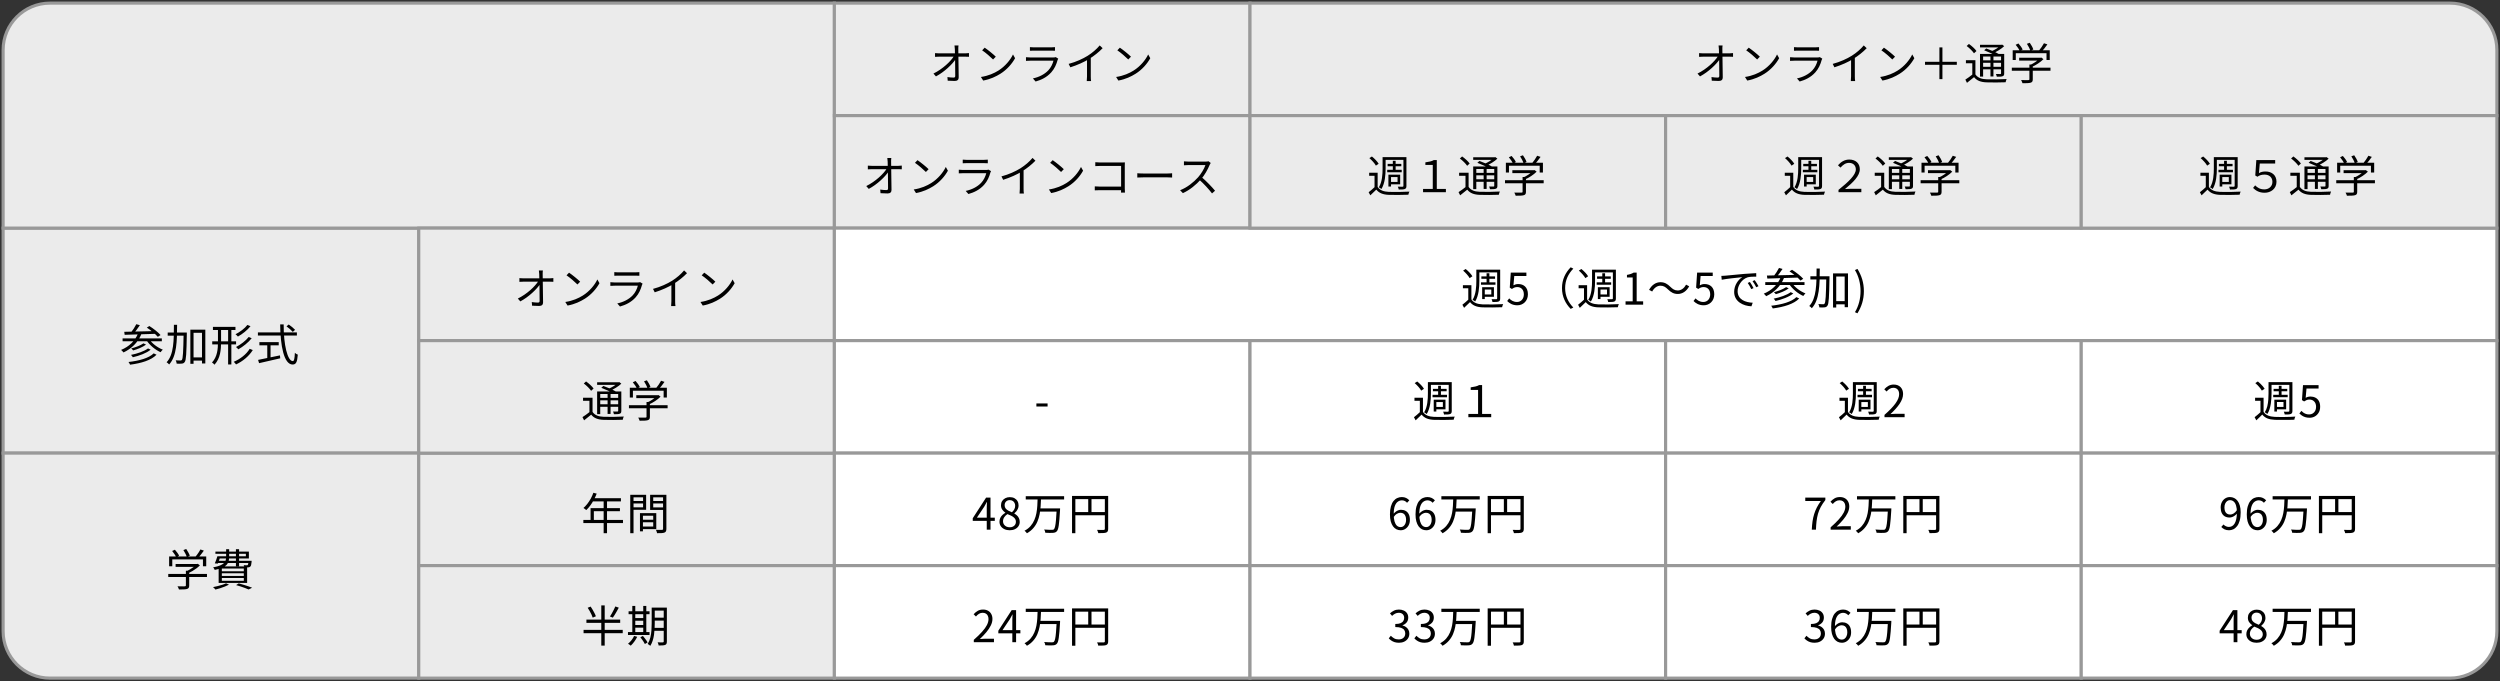 <svg viewBox="0 0 800 218" fill="none" xmlns="http://www.w3.org/2000/svg">
  <rect x="0" y="0" width="800" height="218" fill="#333333" stroke="none"/>
  <rect x="1" y="73" width="133" height="72" fill="#EBEBEB"/>
  <rect x="1" y="73" width="133" height="72" stroke="#999999"/>
  <path d="M43.624 103.74L44.758 104.062C44.128 105 43.344 106.078 42.714 106.778L41.86 106.456C42.462 105.728 43.218 104.566 43.624 103.74ZM46.984 104.832L47.796 104.328C49.07 105.126 50.624 106.344 51.38 107.212L50.498 107.786C49.784 106.932 48.272 105.672 46.984 104.832ZM39.76 106.176C42.238 106.134 46.214 106.05 49.91 105.938L49.868 106.82C46.284 106.96 42.434 107.086 39.886 107.142L39.76 106.176ZM39.228 108.29H51.786V109.2H39.228V108.29ZM45.906 109.872L46.732 110.278C45.682 111.076 44.016 111.748 42.602 112.14C42.462 111.944 42.21 111.664 41.986 111.496C43.33 111.16 45.01 110.53 45.906 109.872ZM47.362 111.496L48.202 111.902C46.844 113.022 44.576 113.848 42.504 114.324C42.378 114.1 42.14 113.764 41.916 113.568C43.89 113.176 46.158 112.42 47.362 111.496ZM49.182 113.078L50.092 113.512C48.384 115.29 45.178 116.242 41.622 116.704C41.51 116.438 41.314 116.074 41.118 115.836C44.52 115.458 47.642 114.604 49.182 113.078ZM44.198 106.652L45.234 106.918C44.114 109.662 42.042 111.594 39.522 112.784C39.382 112.588 38.99 112.168 38.752 111.972C41.258 110.936 43.232 109.13 44.198 106.652ZM47.726 108.486C48.622 109.9 50.414 111.244 52.094 111.888C51.856 112.084 51.548 112.476 51.394 112.714C49.672 111.944 47.852 110.446 46.844 108.836L47.726 108.486ZM61.39 114.366H65.198V115.388H61.39V114.366ZM53.662 106.4H59.038V107.422H53.662V106.4ZM60.914 105.49H65.702V116.312H64.638V106.498H61.936V116.41H60.914V105.49ZM58.758 106.4H59.78C59.78 106.4 59.78 106.792 59.78 106.932C59.668 113.162 59.57 115.206 59.122 115.822C58.87 116.186 58.618 116.312 58.198 116.354C57.806 116.41 57.162 116.41 56.532 116.368C56.518 116.06 56.406 115.598 56.224 115.304C56.882 115.36 57.484 115.36 57.75 115.36C57.96 115.374 58.086 115.332 58.212 115.15C58.534 114.716 58.66 112.644 58.758 106.652V106.4ZM55.65 103.936H56.672C56.658 109.102 56.588 113.96 54.124 116.634C53.942 116.396 53.578 116.074 53.312 115.92C55.65 113.456 55.636 108.836 55.65 103.936ZM68.138 104.608H75.348V105.602H68.138V104.608ZM67.914 109.228H75.544V110.208H67.914V109.228ZM72.996 104.874H74.032V116.62H72.996V104.874ZM69.748 104.86H70.742V109.368C70.742 112 70.518 114.646 68.642 116.704C68.474 116.494 68.096 116.158 67.844 116.004C69.552 114.128 69.748 111.72 69.748 109.368V104.86ZM79.17 103.978L80.164 104.384C79.128 105.672 77.546 106.918 76.132 107.702C75.95 107.478 75.642 107.156 75.362 106.96C76.706 106.288 78.316 105.112 79.17 103.978ZM79.59 107.828L80.542 108.234C79.464 109.606 77.756 110.95 76.258 111.79C76.09 111.566 75.782 111.244 75.516 111.048C76.944 110.32 78.652 109.046 79.59 107.828ZM79.898 111.622L80.892 112.014C79.702 113.946 77.7 115.612 75.53 116.62C75.362 116.368 75.054 115.99 74.788 115.78C76.86 114.912 78.848 113.372 79.898 111.622ZM91.686 104.44L92.386 103.838C93.114 104.328 93.996 105.056 94.43 105.546L93.688 106.204C93.268 105.7 92.414 104.944 91.686 104.44ZM82.53 106.358H95.004V107.38H82.53V106.358ZM83.006 109.48H89.194V110.502H83.006V109.48ZM85.526 110.026H86.576V115.024H85.526V110.026ZM82.586 115.164C84.252 114.842 86.996 114.282 89.586 113.722L89.67 114.66C87.276 115.22 84.714 115.808 82.908 116.214L82.586 115.164ZM89.656 103.81H90.776C90.734 110.306 91.994 115.556 93.716 115.556C94.108 115.556 94.276 114.786 94.36 112.91C94.598 113.148 95.004 113.386 95.298 113.484C95.116 115.934 94.71 116.648 93.632 116.648C90.846 116.648 89.712 110.586 89.656 103.81Z" fill="black"/>
  <path d="M1 145H134V217H16C7.716 217 1 210.284 1 202V145Z" fill="#EBEBEB"/>
  <path d="M1 145H134V217H16C7.716 217 1 210.284 1 202V145Z" stroke="#999999"/>
  <path d="M56.192 180.472H63.136V181.396H56.192V180.472ZM53.84 183.65H66.23V184.644H53.84V183.65ZM59.482 182.642H60.546V187.36C60.546 187.677 60.495 187.92 60.392 188.088C60.299 188.256 60.121 188.382 59.86 188.466C59.608 188.541 59.272 188.587 58.852 188.606C58.441 188.625 57.914 188.634 57.27 188.634C57.233 188.485 57.167 188.312 57.074 188.116C56.99 187.92 56.901 187.752 56.808 187.612C57.172 187.621 57.513 187.626 57.83 187.626C58.147 187.635 58.418 187.64 58.642 187.64C58.875 187.64 59.039 187.635 59.132 187.626C59.272 187.617 59.365 187.589 59.412 187.542C59.459 187.505 59.482 187.439 59.482 187.346V182.642ZM62.814 180.472H63.066L63.29 180.416L63.976 180.92C63.659 181.237 63.29 181.555 62.87 181.872C62.459 182.18 62.025 182.469 61.568 182.74C61.111 183.011 60.663 183.244 60.224 183.44C60.149 183.337 60.051 183.23 59.93 183.118C59.818 182.997 59.72 182.899 59.636 182.824C60.028 182.647 60.425 182.437 60.826 182.194C61.237 181.951 61.615 181.699 61.96 181.438C62.305 181.167 62.59 180.911 62.814 180.668V180.472ZM54.12 178.064H65.992V181.2H64.942V179.016H55.128V181.2H54.12V178.064ZM64.13 175.824L65.236 176.202C64.937 176.631 64.611 177.065 64.256 177.504C63.911 177.943 63.593 178.316 63.304 178.624L62.464 178.26C62.651 178.045 62.847 177.798 63.052 177.518C63.267 177.229 63.467 176.939 63.654 176.65C63.85 176.351 64.009 176.076 64.13 175.824ZM55.086 176.314L55.968 175.908C56.239 176.197 56.5 176.524 56.752 176.888C57.013 177.243 57.2 177.56 57.312 177.84L56.388 178.302C56.276 178.031 56.094 177.709 55.842 177.336C55.59 176.963 55.338 176.622 55.086 176.314ZM58.684 176.02L59.594 175.67C59.827 176.006 60.051 176.379 60.266 176.79C60.49 177.191 60.649 177.537 60.742 177.826L59.762 178.218C59.687 177.919 59.543 177.565 59.328 177.154C59.123 176.734 58.908 176.356 58.684 176.02ZM69.884 178.008H78.676V177.224H68.932V176.51H79.642V178.708H69.884V178.008ZM69.562 178.008H70.556C70.425 178.409 70.281 178.825 70.122 179.254C69.973 179.674 69.837 180.038 69.716 180.346L68.736 180.29C68.876 179.973 69.021 179.609 69.17 179.198C69.319 178.778 69.45 178.381 69.562 178.008ZM69.492 179.464H79.88V180.164H69.282L69.492 179.464ZM79.53 179.464H80.524C80.524 179.464 80.519 179.506 80.51 179.59C80.51 179.674 80.51 179.749 80.51 179.814C80.463 180.243 80.412 180.575 80.356 180.808C80.3 181.032 80.216 181.195 80.104 181.298C80.02 181.382 79.917 181.447 79.796 181.494C79.684 181.531 79.558 181.555 79.418 181.564C79.297 181.564 79.119 181.564 78.886 181.564C78.662 181.555 78.429 181.545 78.186 181.536C78.177 181.433 78.153 181.317 78.116 181.186C78.079 181.046 78.032 180.929 77.976 180.836C78.2 180.855 78.401 180.869 78.578 180.878C78.755 180.887 78.881 180.892 78.956 180.892C79.04 180.892 79.105 180.887 79.152 180.878C79.199 180.869 79.241 180.841 79.278 180.794C79.334 180.738 79.381 180.621 79.418 180.444C79.465 180.257 79.502 179.973 79.53 179.59V179.464ZM72.362 175.74H73.328V178.26C73.328 178.727 73.272 179.165 73.16 179.576C73.057 179.987 72.847 180.369 72.53 180.724C72.222 181.069 71.76 181.382 71.144 181.662C70.537 181.942 69.725 182.18 68.708 182.376C68.68 182.292 68.638 182.199 68.582 182.096C68.526 181.993 68.465 181.895 68.4 181.802C68.335 181.699 68.269 181.615 68.204 181.55C69.137 181.382 69.879 181.181 70.43 180.948C70.981 180.715 71.396 180.458 71.676 180.178C71.956 179.898 72.138 179.595 72.222 179.268C72.315 178.941 72.362 178.601 72.362 178.246V175.74ZM75.498 175.74H76.506V181.214H75.498V175.74ZM70.99 183.44V184.308H78.018V183.44H70.99ZM70.99 184.966V185.848H78.018V184.966H70.99ZM70.99 181.928V182.796H78.018V181.928H70.99ZM69.968 181.256H79.082V186.534H69.968V181.256ZM75.554 187.234L76.394 186.674C76.907 186.814 77.43 186.968 77.962 187.136C78.494 187.295 78.993 187.453 79.46 187.612C79.936 187.78 80.342 187.934 80.678 188.074L79.558 188.634C79.259 188.494 78.895 188.345 78.466 188.186C78.046 188.027 77.584 187.864 77.08 187.696C76.585 187.528 76.077 187.374 75.554 187.234ZM72.334 186.66L73.272 187.094C72.899 187.299 72.46 187.5 71.956 187.696C71.452 187.892 70.939 188.074 70.416 188.242C69.903 188.41 69.408 188.55 68.932 188.662C68.885 188.587 68.815 188.499 68.722 188.396C68.629 188.303 68.531 188.209 68.428 188.116C68.335 188.023 68.251 187.943 68.176 187.878C68.661 187.785 69.156 187.673 69.66 187.542C70.173 187.421 70.663 187.285 71.13 187.136C71.597 186.987 71.998 186.828 72.334 186.66Z" fill="black"/>
  <path d="M1 16C1 7.716 7.716 1 16 1H267V73H1V16Z" fill="#EBEBEB"/>
  <path d="M1 16C1 7.716 7.716 1 16 1H267V73H1V16Z" stroke="#999999"/>
  <rect x="134" y="73" width="133" height="36" fill="#EBEBEB"/>
  <rect x="134" y="73" width="133" height="36" stroke="#999999"/>
  <path d="M173.726 86.552C173.67 86.93 173.642 87.336 173.656 87.714C173.67 89.268 173.768 94.154 173.782 96.772C173.796 97.514 173.348 97.906 172.508 97.906C171.794 97.906 170.968 97.864 170.268 97.822L170.17 96.66C170.842 96.772 171.626 96.828 172.158 96.828C172.55 96.828 172.676 96.646 172.676 96.268C172.676 94.266 172.62 89.268 172.55 87.714C172.522 87.182 172.494 86.846 172.438 86.552H173.726ZM166.208 89.002C166.614 89.044 167.076 89.072 167.496 89.072C168.238 89.072 175.168 89.072 175.882 89.072C176.246 89.072 176.792 89.03 177.072 88.988V90.178C176.736 90.164 176.26 90.136 175.91 90.136C175.294 90.136 168.154 90.136 167.524 90.136C167.048 90.136 166.656 90.164 166.208 90.192V89.002ZM165.704 95.54C168.658 94.084 171.248 91.634 172.284 89.926H172.844L172.858 90.864C171.794 92.53 169.19 95.022 166.502 96.45L165.704 95.54ZM182.098 87.252C183.078 87.91 184.884 89.366 185.654 90.136L184.786 91.032C184.072 90.304 182.336 88.792 181.286 88.106L182.098 87.252ZM180.894 96.632C183.33 96.268 185.15 95.414 186.48 94.588C188.65 93.23 190.344 91.158 191.156 89.422L191.828 90.626C190.876 92.362 189.252 94.266 187.138 95.596C185.724 96.478 183.96 97.346 181.622 97.78L180.894 96.632ZM196.574 87.084C196.938 87.126 197.372 87.154 197.82 87.154C198.576 87.154 202.51 87.154 203.336 87.154C203.77 87.154 204.26 87.126 204.596 87.084V88.246C204.274 88.218 203.784 88.204 203.308 88.204C202.524 88.204 198.59 88.204 197.82 88.204C197.4 88.204 196.952 88.218 196.574 88.246V87.084ZM205.632 90.766C205.562 90.906 205.464 91.074 205.436 91.186C205.072 92.558 204.442 94.014 203.392 95.162C201.936 96.772 200.172 97.584 198.394 98.088L197.526 97.094C199.5 96.688 201.25 95.778 202.454 94.518C203.294 93.636 203.854 92.446 204.106 91.424C203.42 91.424 197.526 91.424 196.686 91.424C196.35 91.424 195.818 91.438 195.314 91.48V90.304C195.818 90.346 196.294 90.388 196.686 90.388C197.372 90.388 203.336 90.388 204.05 90.388C204.372 90.388 204.68 90.346 204.834 90.276L205.632 90.766ZM208.964 92.446C211.386 91.802 213.514 90.808 215.068 89.842C216.538 88.918 217.938 87.714 218.904 86.538L219.842 87.42C218.638 88.666 217.168 89.842 215.53 90.864C213.99 91.816 211.764 92.838 209.51 93.538L208.964 92.446ZM214.844 90.416L216.048 90.052V96.45C216.048 96.968 216.076 97.668 216.146 97.934H214.76C214.802 97.668 214.844 96.968 214.844 96.45V90.416ZM225.358 87.252C226.338 87.91 228.144 89.366 228.914 90.136L228.046 91.032C227.332 90.304 225.596 88.792 224.546 88.106L225.358 87.252ZM224.154 96.632C226.59 96.268 228.41 95.414 229.74 94.588C231.91 93.23 233.604 91.158 234.416 89.422L235.088 90.626C234.136 92.362 232.512 94.266 230.398 95.596C228.984 96.478 227.22 97.346 224.882 97.78L224.154 96.632Z" fill="black"/>
  <rect x="134" y="145" width="133" height="36" fill="#EBEBEB"/>
  <rect x="134" y="145" width="133" height="36" stroke="#999999"/>
  <path d="M189.878 157.684L190.942 157.964C190.681 158.645 190.373 159.313 190.018 159.966C189.673 160.61 189.295 161.212 188.884 161.772C188.473 162.323 188.049 162.808 187.61 163.228C187.545 163.172 187.456 163.102 187.344 163.018C187.241 162.925 187.129 162.836 187.008 162.752C186.896 162.668 186.793 162.603 186.7 162.556C187.148 162.164 187.568 161.716 187.96 161.212C188.361 160.699 188.725 160.143 189.052 159.546C189.379 158.939 189.654 158.319 189.878 157.684ZM189.668 159.434H198.698V160.442H189.15L189.668 159.434ZM188.982 162.598H198.376V163.592H190.032V166.896H188.982V162.598ZM186.672 166.378H199.356V167.386H186.672V166.378ZM193.168 159.966H194.246V170.62H193.168V159.966ZM205.292 166.322H209.534V167.134H205.292V166.322ZM205.236 164.208H210.01V169.318H205.236V168.492H209.03V165.034H205.236V164.208ZM204.788 164.208H205.74V170.032H204.788V164.208ZM202.198 160.33H206.09V161.1H202.198V160.33ZM208.652 160.33H212.628V161.1H208.652V160.33ZM212.18 158.342H213.244V169.234C213.244 169.561 213.197 169.817 213.104 170.004C213.02 170.191 212.861 170.331 212.628 170.424C212.404 170.517 212.096 170.573 211.704 170.592C211.321 170.611 210.841 170.62 210.262 170.62C210.243 170.517 210.215 170.401 210.178 170.27C210.141 170.139 210.094 170.009 210.038 169.878C209.991 169.747 209.945 169.635 209.898 169.542C210.178 169.551 210.449 169.556 210.71 169.556C210.981 169.556 211.219 169.556 211.424 169.556C211.629 169.556 211.774 169.556 211.858 169.556C211.979 169.547 212.063 169.519 212.11 169.472C212.157 169.425 212.18 169.341 212.18 169.22V158.342ZM202.282 158.342H206.762V163.144H202.282V162.346H205.782V159.154H202.282V158.342ZM212.712 158.342V159.154H209.03V162.36H212.712V163.172H208.036V158.342H212.712ZM201.68 158.342H202.73V170.634H201.68V158.342Z" fill="black"/>
  <rect x="134" y="109" width="133" height="36" fill="#EBEBEB"/>
  <rect x="134" y="109" width="133" height="36" stroke="#999999"/>
  <path d="M189.612 127.27V132.226H188.618V128.25H186.574V127.27H189.612ZM189.612 131.806C190.298 132.842 191.502 133.318 193.154 133.374C194.694 133.444 197.928 133.402 199.608 133.29C199.482 133.528 199.328 134.018 199.272 134.326C197.718 134.396 194.722 134.424 193.154 134.354C191.32 134.284 190.046 133.794 189.178 132.688C188.464 133.29 187.708 133.906 186.91 134.508L186.392 133.472C187.092 133.038 187.96 132.408 188.702 131.806H189.612ZM186.812 122.72L187.54 122.062C188.436 122.692 189.486 123.644 189.948 124.33L189.15 125.058C188.716 124.372 187.694 123.378 186.812 122.72ZM192.412 124.092L193.084 123.504C194.4 123.966 196.164 124.736 197.102 125.296L196.388 125.954C195.506 125.408 193.77 124.61 192.412 124.092ZM191.082 125.268H198.32V126.08H192.076V132.52H191.082V125.268ZM197.816 125.268H198.824V131.47C198.824 131.988 198.726 132.226 198.348 132.38C197.984 132.548 197.396 132.548 196.458 132.548C196.416 132.282 196.29 131.918 196.164 131.68C196.822 131.708 197.41 131.694 197.592 131.694C197.774 131.694 197.816 131.638 197.816 131.456V125.268ZM191.082 122.328H198.068V123.168H191.082V122.328ZM191.628 127.312H198.222V128.096H191.628V127.312ZM191.628 129.37H198.222V130.182H191.628V129.37ZM194.428 125.604H195.38V132.464H194.428V125.604ZM197.718 122.328H197.956L198.18 122.272L198.824 122.776C197.886 123.658 196.472 124.526 195.198 125.058C195.058 124.876 194.792 124.596 194.638 124.442C195.786 123.994 197.088 123.182 197.718 122.524V122.328ZM203.612 126.472H210.542V127.396H203.612V126.472ZM201.26 129.664H213.636V130.644H201.26V129.664ZM206.888 128.642H207.966V133.374C207.966 134.004 207.798 134.312 207.266 134.466C206.762 134.62 205.95 134.634 204.676 134.634C204.606 134.34 204.396 133.906 204.228 133.626C205.306 133.654 206.258 133.654 206.538 133.64C206.818 133.626 206.888 133.556 206.888 133.346V128.642ZM210.22 126.472H210.486L210.71 126.416L211.382 126.934C210.43 127.9 208.96 128.866 207.63 129.44C207.504 129.258 207.224 128.978 207.042 128.824C208.218 128.32 209.562 127.396 210.22 126.682V126.472ZM201.54 124.078H213.398V127.2H212.362V125.03H202.534V127.2H201.54V124.078ZM211.55 121.838L212.642 122.202C212.054 123.07 211.298 124.008 210.71 124.624L209.884 124.274C210.444 123.616 211.158 122.58 211.55 121.838ZM202.492 122.328L203.374 121.908C203.92 122.496 204.494 123.294 204.732 123.854L203.794 124.302C203.57 123.77 203.01 122.93 202.492 122.328ZM206.09 122.02L207 121.684C207.476 122.342 207.98 123.252 208.148 123.84L207.182 124.218C207.014 123.63 206.552 122.706 206.09 122.02Z" fill="black"/>
  <rect x="134" y="181" width="133" height="36" fill="#EBEBEB"/>
  <rect x="134" y="181" width="133" height="36" stroke="#999999"/>
  <path d="M188.058 194.482L189.01 194.104C189.234 194.431 189.453 194.781 189.668 195.154C189.892 195.527 190.093 195.896 190.27 196.26C190.457 196.615 190.592 196.932 190.676 197.212L189.668 197.646C189.584 197.366 189.458 197.044 189.29 196.68C189.122 196.316 188.931 195.943 188.716 195.56C188.501 195.168 188.282 194.809 188.058 194.482ZM196.906 194.062L198.012 194.454C197.825 194.809 197.62 195.182 197.396 195.574C197.181 195.966 196.962 196.339 196.738 196.694C196.523 197.049 196.313 197.366 196.108 197.646L195.184 197.282C195.38 197.002 195.581 196.675 195.786 196.302C196.001 195.919 196.206 195.532 196.402 195.14C196.598 194.748 196.766 194.389 196.906 194.062ZM187.652 198.276H198.46V199.312H187.652V198.276ZM186.742 201.566H199.272V202.616H186.742V201.566ZM192.412 193.726H193.504V206.592H192.412V193.726ZM208.974 194.44H212.852V195.392H208.974V194.44ZM208.974 197.646H212.852V198.584H208.974V197.646ZM208.96 200.908H212.88V201.86H208.96V200.908ZM212.39 194.44H213.398V205.276C213.398 205.575 213.361 205.808 213.286 205.976C213.211 206.153 213.071 206.284 212.866 206.368C212.67 206.452 212.399 206.503 212.054 206.522C211.718 206.55 211.293 206.564 210.78 206.564C210.761 206.424 210.719 206.251 210.654 206.046C210.589 205.85 210.519 205.682 210.444 205.542C210.817 205.561 211.163 205.57 211.48 205.57C211.797 205.57 212.007 205.565 212.11 205.556C212.213 205.547 212.283 205.523 212.32 205.486C212.367 205.449 212.39 205.374 212.39 205.262V194.44ZM208.54 194.44H209.52V199.522C209.52 200.054 209.501 200.633 209.464 201.258C209.436 201.883 209.375 202.518 209.282 203.162C209.189 203.806 209.044 204.431 208.848 205.038C208.661 205.635 208.409 206.181 208.092 206.676C208.036 206.62 207.957 206.55 207.854 206.466C207.751 206.382 207.644 206.303 207.532 206.228C207.429 206.163 207.336 206.111 207.252 206.074C207.644 205.449 207.929 204.758 208.106 204.002C208.293 203.246 208.409 202.481 208.456 201.706C208.512 200.922 208.54 200.194 208.54 199.522V194.44ZM201.148 195.602H207.854V196.54H201.148V195.602ZM202.786 197.786H206.342V198.626H202.786V197.786ZM202.8 199.998H206.356V200.852H202.8V199.998ZM200.952 202.266H207.854V203.204H200.952V202.266ZM202.338 193.908H203.29V202.644H202.338V193.908ZM205.838 193.908H206.818V202.644H205.838V193.908ZM202.912 203.498L203.906 203.778C203.654 204.31 203.337 204.833 202.954 205.346C202.581 205.85 202.207 206.275 201.834 206.62C201.769 206.564 201.685 206.494 201.582 206.41C201.479 206.335 201.372 206.261 201.26 206.186C201.157 206.111 201.059 206.051 200.966 206.004C201.358 205.687 201.727 205.309 202.072 204.87C202.417 204.431 202.697 203.974 202.912 203.498ZM204.914 203.932L205.726 203.498C205.913 203.713 206.099 203.946 206.286 204.198C206.482 204.441 206.664 204.683 206.832 204.926C207 205.169 207.131 205.388 207.224 205.584L206.356 206.088C206.281 205.892 206.16 205.673 205.992 205.43C205.833 205.178 205.661 204.921 205.474 204.66C205.287 204.389 205.101 204.147 204.914 203.932Z" fill="black"/>
  <rect x="267" y="1" width="133" height="36" fill="#EBEBEB"/>
  <rect x="267" y="1" width="133" height="36" stroke="#999999"/>
  <path d="M306.726 14.552C306.67 14.93 306.642 15.336 306.656 15.714C306.67 17.268 306.768 22.154 306.782 24.772C306.796 25.514 306.348 25.906 305.508 25.906C304.794 25.906 303.968 25.864 303.268 25.822L303.17 24.66C303.842 24.772 304.626 24.828 305.158 24.828C305.55 24.828 305.676 24.646 305.676 24.268C305.676 22.266 305.62 17.268 305.55 15.714C305.522 15.182 305.494 14.846 305.438 14.552H306.726ZM299.208 17.002C299.614 17.044 300.076 17.072 300.496 17.072C301.238 17.072 308.168 17.072 308.882 17.072C309.246 17.072 309.792 17.03 310.072 16.988V18.178C309.736 18.164 309.26 18.136 308.91 18.136C308.294 18.136 301.154 18.136 300.524 18.136C300.048 18.136 299.656 18.164 299.208 18.192V17.002ZM298.704 23.54C301.658 22.084 304.248 19.634 305.284 17.926H305.844L305.858 18.864C304.794 20.53 302.19 23.022 299.502 24.45L298.704 23.54ZM315.098 15.252C316.078 15.91 317.884 17.366 318.654 18.136L317.786 19.032C317.072 18.304 315.336 16.792 314.286 16.106L315.098 15.252ZM313.894 24.632C316.33 24.268 318.15 23.414 319.48 22.588C321.65 21.23 323.344 19.158 324.156 17.422L324.828 18.626C323.876 20.362 322.252 22.266 320.138 23.596C318.724 24.478 316.96 25.346 314.622 25.78L313.894 24.632ZM329.574 15.084C329.938 15.126 330.372 15.154 330.82 15.154C331.576 15.154 335.51 15.154 336.336 15.154C336.77 15.154 337.26 15.126 337.596 15.084V16.246C337.274 16.218 336.784 16.204 336.308 16.204C335.524 16.204 331.59 16.204 330.82 16.204C330.4 16.204 329.952 16.218 329.574 16.246V15.084ZM338.632 18.766C338.562 18.906 338.464 19.074 338.436 19.186C338.072 20.558 337.442 22.014 336.392 23.162C334.936 24.772 333.172 25.584 331.394 26.088L330.526 25.094C332.5 24.688 334.25 23.778 335.454 22.518C336.294 21.636 336.854 20.446 337.106 19.424C336.42 19.424 330.526 19.424 329.686 19.424C329.35 19.424 328.818 19.438 328.314 19.48V18.304C328.818 18.346 329.294 18.388 329.686 18.388C330.372 18.388 336.336 18.388 337.05 18.388C337.372 18.388 337.68 18.346 337.834 18.276L338.632 18.766ZM341.964 20.446C344.386 19.802 346.514 18.808 348.068 17.842C349.538 16.918 350.938 15.714 351.904 14.538L352.842 15.42C351.638 16.666 350.168 17.842 348.53 18.864C346.99 19.816 344.764 20.838 342.51 21.538L341.964 20.446ZM347.844 18.416L349.048 18.052V24.45C349.048 24.968 349.076 25.668 349.146 25.934H347.76C347.802 25.668 347.844 24.968 347.844 24.45V18.416ZM358.358 15.252C359.338 15.91 361.144 17.366 361.914 18.136L361.046 19.032C360.332 18.304 358.596 16.792 357.546 16.106L358.358 15.252ZM357.154 24.632C359.59 24.268 361.41 23.414 362.74 22.588C364.91 21.23 366.604 19.158 367.416 17.422L368.088 18.626C367.136 20.362 365.512 22.266 363.398 23.596C361.984 24.478 360.22 25.346 357.882 25.78L357.154 24.632Z" fill="black"/>
  <rect x="267" y="37" width="133" height="36" fill="#EBEBEB"/>
  <rect x="267" y="37" width="133" height="36" stroke="#999999"/>
  <path d="M285.226 50.552C285.17 50.93 285.142 51.336 285.156 51.714C285.17 53.268 285.268 58.154 285.282 60.772C285.296 61.514 284.848 61.906 284.008 61.906C283.294 61.906 282.468 61.864 281.768 61.822L281.67 60.66C282.342 60.772 283.126 60.828 283.658 60.828C284.05 60.828 284.176 60.646 284.176 60.268C284.176 58.266 284.12 53.268 284.05 51.714C284.022 51.182 283.994 50.846 283.938 50.552H285.226ZM277.708 53.002C278.114 53.044 278.576 53.072 278.996 53.072C279.738 53.072 286.668 53.072 287.382 53.072C287.746 53.072 288.292 53.03 288.572 52.988V54.178C288.236 54.164 287.76 54.136 287.41 54.136C286.794 54.136 279.654 54.136 279.024 54.136C278.548 54.136 278.156 54.164 277.708 54.192V53.002ZM277.204 59.54C280.158 58.084 282.748 55.634 283.784 53.926H284.344L284.358 54.864C283.294 56.53 280.69 59.022 278.002 60.45L277.204 59.54ZM293.598 51.252C294.578 51.91 296.384 53.366 297.154 54.136L296.286 55.032C295.572 54.304 293.836 52.792 292.786 52.106L293.598 51.252ZM292.394 60.632C294.83 60.268 296.65 59.414 297.98 58.588C300.15 57.23 301.844 55.158 302.656 53.422L303.328 54.626C302.376 56.362 300.752 58.266 298.638 59.596C297.224 60.478 295.46 61.346 293.122 61.78L292.394 60.632ZM308.074 51.084C308.438 51.126 308.872 51.154 309.32 51.154C310.076 51.154 314.01 51.154 314.836 51.154C315.27 51.154 315.76 51.126 316.096 51.084V52.246C315.774 52.218 315.284 52.204 314.808 52.204C314.024 52.204 310.09 52.204 309.32 52.204C308.9 52.204 308.452 52.218 308.074 52.246V51.084ZM317.132 54.766C317.062 54.906 316.964 55.074 316.936 55.186C316.572 56.558 315.942 58.014 314.892 59.162C313.436 60.772 311.672 61.584 309.894 62.088L309.026 61.094C311 60.688 312.75 59.778 313.954 58.518C314.794 57.636 315.354 56.446 315.606 55.424C314.92 55.424 309.026 55.424 308.186 55.424C307.85 55.424 307.318 55.438 306.814 55.48V54.304C307.318 54.346 307.794 54.388 308.186 54.388C308.872 54.388 314.836 54.388 315.55 54.388C315.872 54.388 316.18 54.346 316.334 54.276L317.132 54.766ZM320.464 56.446C322.886 55.802 325.014 54.808 326.568 53.842C328.038 52.918 329.438 51.714 330.404 50.538L331.342 51.42C330.138 52.666 328.668 53.842 327.03 54.864C325.49 55.816 323.264 56.838 321.01 57.538L320.464 56.446ZM326.344 54.416L327.548 54.052V60.45C327.548 60.968 327.576 61.668 327.646 61.934H326.26C326.302 61.668 326.344 60.968 326.344 60.45V54.416ZM336.858 51.252C337.838 51.91 339.644 53.366 340.414 54.136L339.546 55.032C338.832 54.304 337.096 52.792 336.046 52.106L336.858 51.252ZM335.654 60.632C338.09 60.268 339.91 59.414 341.24 58.588C343.41 57.23 345.104 55.158 345.916 53.422L346.588 54.626C345.636 56.362 344.012 58.266 341.898 59.596C340.484 60.478 338.72 61.346 336.382 61.78L335.654 60.632ZM350.494 51.91C350.97 51.952 351.572 51.994 352.034 51.994H358.922C359.272 51.994 359.678 51.98 359.958 51.966C359.944 52.274 359.93 52.722 359.93 53.044V60.282C359.93 60.786 359.972 61.416 359.986 61.626H358.726C358.726 61.416 358.754 60.898 358.754 60.394V53.1H352.034C351.516 53.1 350.83 53.128 350.494 53.156V51.91ZM350.326 59.638C350.676 59.666 351.292 59.708 351.866 59.708H359.384V60.856H351.908C351.334 60.856 350.704 60.87 350.326 60.912V59.638ZM363.934 55.438C364.368 55.48 365.096 55.522 365.894 55.522C366.916 55.522 372.53 55.522 373.566 55.522C374.266 55.522 374.756 55.466 375.078 55.438V56.81C374.784 56.796 374.196 56.754 373.58 56.754C372.516 56.754 366.93 56.754 365.894 56.754C365.124 56.754 364.382 56.782 363.934 56.81V55.438ZM387.429 52.148C387.345 52.26 387.163 52.568 387.093 52.75C386.533 54.136 385.469 56.096 384.307 57.384C382.739 59.134 380.737 60.8 378.525 61.808L377.629 60.87C379.897 60.002 381.955 58.322 383.397 56.726C384.349 55.648 385.371 53.982 385.735 52.82C385.231 52.82 380.751 52.82 380.275 52.82C379.771 52.82 379.015 52.876 378.861 52.89V51.63C379.043 51.658 379.841 51.714 380.275 51.714C380.821 51.714 385.147 51.714 385.679 51.714C386.127 51.714 386.505 51.672 386.729 51.602L387.429 52.148ZM384.489 56.656C386.001 57.916 387.863 59.876 388.815 61.038L387.849 61.892C386.841 60.562 385.203 58.77 383.691 57.44L384.489 56.656Z" fill="black"/>
  <rect x="267" y="73" width="532" height="36" fill="white"/>
  <rect x="267" y="73" width="532" height="36" stroke="#999999"/>
  <path d="M470.846 91.27V96.226H469.852V92.25H468.13V91.27H470.846ZM470.846 95.806C471.504 96.856 472.75 97.332 474.416 97.402C475.998 97.472 479.288 97.43 481.01 97.318C480.884 97.542 480.716 98.018 480.674 98.312C479.078 98.382 476.026 98.41 474.43 98.354C472.568 98.284 471.294 97.78 470.412 96.674C469.81 97.276 469.18 97.878 468.508 98.508L467.962 97.514C468.564 97.052 469.306 96.422 469.95 95.806H470.846ZM468.2 86.594L469.012 86.076C469.838 86.734 470.776 87.7 471.168 88.414L470.286 89.002C469.922 88.302 469.012 87.294 468.2 86.594ZM472.988 86.286H479.554V87.168H472.988V86.286ZM474.038 88.442H478.42V89.212H474.038V88.442ZM473.912 90.346H478.546V91.116H473.912V90.346ZM475.704 87.448H476.6V90.78H475.704V87.448ZM472.428 86.286H473.394V89.926C473.394 91.872 473.212 94.616 472.05 96.492C471.868 96.31 471.448 96.044 471.224 95.946C472.316 94.182 472.428 91.718 472.428 89.926V86.286ZM479.092 86.286H480.058V95.498C480.058 96.044 479.932 96.31 479.568 96.478C479.204 96.632 478.602 96.646 477.594 96.646C477.566 96.38 477.426 95.988 477.3 95.736C478 95.75 478.644 95.75 478.826 95.75C479.022 95.736 479.092 95.68 479.092 95.484V86.286ZM474.696 91.9H478.056V94.98H474.696V94.224H477.216V92.656H474.696V91.9ZM474.29 91.9H475.13V95.694H474.29V91.9ZM485.574 97.696C483.978 97.696 482.998 97.024 482.298 96.324L482.942 95.484C483.516 96.086 484.272 96.632 485.448 96.632C486.666 96.632 487.632 95.694 487.632 94.21C487.632 92.74 486.792 91.858 485.518 91.858C484.832 91.858 484.398 92.082 483.81 92.474L483.124 92.04L483.446 87.238H488.444V88.33H484.566L484.3 91.298C484.762 91.046 485.224 90.892 485.84 90.892C487.548 90.892 488.934 91.9 488.934 94.168C488.934 96.408 487.296 97.696 485.574 97.696ZM499.836 92.18C499.836 89.45 500.942 87.238 502.622 85.53L503.462 85.964C501.838 87.63 500.844 89.688 500.844 92.18C500.844 94.686 501.838 96.744 503.462 98.41L502.622 98.844C500.942 97.136 499.836 94.924 499.836 92.18ZM507.872 91.27V96.226H506.878V92.25H505.156V91.27H507.872ZM507.872 95.806C508.53 96.856 509.776 97.332 511.442 97.402C513.024 97.472 516.314 97.43 518.036 97.318C517.91 97.542 517.742 98.018 517.7 98.312C516.104 98.382 513.052 98.41 511.456 98.354C509.594 98.284 508.32 97.78 507.438 96.674C506.836 97.276 506.206 97.878 505.534 98.508L504.988 97.514C505.59 97.052 506.332 96.422 506.976 95.806H507.872ZM505.226 86.594L506.038 86.076C506.864 86.734 507.802 87.7 508.194 88.414L507.312 89.002C506.948 88.302 506.038 87.294 505.226 86.594ZM510.014 86.286H516.58V87.168H510.014V86.286ZM511.064 88.442H515.446V89.212H511.064V88.442ZM510.938 90.346H515.572V91.116H510.938V90.346ZM512.73 87.448H513.626V90.78H512.73V87.448ZM509.454 86.286H510.42V89.926C510.42 91.872 510.238 94.616 509.076 96.492C508.894 96.31 508.474 96.044 508.25 95.946C509.342 94.182 509.454 91.718 509.454 89.926V86.286ZM516.118 86.286H517.084V95.498C517.084 96.044 516.958 96.31 516.594 96.478C516.23 96.632 515.628 96.646 514.62 96.646C514.592 96.38 514.452 95.988 514.326 95.736C515.026 95.75 515.67 95.75 515.852 95.75C516.048 95.736 516.118 95.68 516.118 95.484V86.286ZM511.722 91.9H515.082V94.98H511.722V94.224H514.242V92.656H511.722V91.9ZM511.316 91.9H512.156V95.694H511.316V91.9ZM520.178 97.5V96.436H522.46V88.792H520.626V87.966C521.55 87.812 522.208 87.574 522.754 87.238H523.734V96.436H525.806V97.5H520.178ZM533.725 92.586C532.983 91.872 532.367 91.424 531.345 91.424C530.253 91.424 529.287 92.18 528.699 93.286L527.705 92.754C528.601 91.144 529.889 90.304 531.359 90.304C532.633 90.304 533.543 90.822 534.523 91.788C535.265 92.516 535.881 92.95 536.903 92.95C537.995 92.95 538.961 92.194 539.549 91.088L540.543 91.62C539.647 93.23 538.359 94.07 536.889 94.07C535.615 94.07 534.705 93.552 533.725 92.586ZM545.205 97.696C543.609 97.696 542.629 97.024 541.929 96.324L542.573 95.484C543.147 96.086 543.903 96.632 545.079 96.632C546.297 96.632 547.263 95.694 547.263 94.21C547.263 92.74 546.423 91.858 545.149 91.858C544.463 91.858 544.029 92.082 543.441 92.474L542.755 92.04L543.077 87.238H548.075V88.33H544.197L543.931 91.298C544.393 91.046 544.855 90.892 545.471 90.892C547.179 90.892 548.565 91.9 548.565 94.168C548.565 96.408 546.927 97.696 545.205 97.696ZM550.829 88.288C551.361 88.274 551.809 88.246 552.089 88.218C552.985 88.12 555.631 87.868 558.207 87.644C559.747 87.518 561.049 87.434 561.987 87.406L562.001 88.526C561.189 88.512 559.971 88.54 559.257 88.736C557.255 89.38 556.037 91.522 556.037 93.174C556.037 95.904 558.599 96.786 560.867 96.87L560.461 98.018C557.871 97.92 554.931 96.548 554.931 93.412C554.931 91.242 556.261 89.45 557.535 88.694C556.037 88.848 552.467 89.198 550.955 89.52L550.829 88.288ZM559.971 90.234C560.293 90.696 560.825 91.564 561.133 92.194L560.405 92.516C560.083 91.844 559.691 91.13 559.271 90.542L559.971 90.234ZM561.497 89.646C561.847 90.108 562.393 90.962 562.715 91.578L562.001 91.928C561.665 91.256 561.245 90.556 560.811 89.968L561.497 89.646ZM569.281 85.74L570.415 86.062C569.785 87 569.001 88.078 568.371 88.778L567.517 88.456C568.119 87.728 568.875 86.566 569.281 85.74ZM572.641 86.832L573.453 86.328C574.727 87.126 576.281 88.344 577.037 89.212L576.155 89.786C575.441 88.932 573.929 87.672 572.641 86.832ZM565.417 88.176C567.895 88.134 571.871 88.05 575.567 87.938L575.525 88.82C571.941 88.96 568.091 89.086 565.543 89.142L565.417 88.176ZM564.885 90.29H577.443V91.2H564.885V90.29ZM571.563 91.872L572.389 92.278C571.339 93.076 569.673 93.748 568.259 94.14C568.119 93.944 567.867 93.664 567.643 93.496C568.987 93.16 570.667 92.53 571.563 91.872ZM573.019 93.496L573.859 93.902C572.501 95.022 570.233 95.848 568.161 96.324C568.035 96.1 567.797 95.764 567.573 95.568C569.547 95.176 571.815 94.42 573.019 93.496ZM574.839 95.078L575.749 95.512C574.041 97.29 570.835 98.242 567.279 98.704C567.167 98.438 566.971 98.074 566.775 97.836C570.177 97.458 573.299 96.604 574.839 95.078ZM569.855 88.652L570.891 88.918C569.771 91.662 567.699 93.594 565.179 94.784C565.039 94.588 564.647 94.168 564.409 93.972C566.915 92.936 568.889 91.13 569.855 88.652ZM573.383 90.486C574.279 91.9 576.071 93.244 577.751 93.888C577.513 94.084 577.205 94.476 577.051 94.714C575.329 93.944 573.509 92.446 572.501 90.836L573.383 90.486ZM587.047 96.366H590.855V97.388H587.047V96.366ZM579.319 88.4H584.695V89.422H579.319V88.4ZM586.571 87.49H591.359V98.312H590.295V88.498H587.593V98.41H586.571V87.49ZM584.415 88.4H585.437C585.437 88.4 585.437 88.792 585.437 88.932C585.325 95.162 585.227 97.206 584.779 97.822C584.527 98.186 584.275 98.312 583.855 98.354C583.463 98.41 582.819 98.41 582.189 98.368C582.175 98.06 582.063 97.598 581.881 97.304C582.539 97.36 583.141 97.36 583.407 97.36C583.617 97.374 583.743 97.332 583.869 97.15C584.191 96.716 584.317 94.644 584.415 88.652V88.4ZM581.307 85.936H582.329C582.315 91.102 582.245 95.96 579.781 98.634C579.599 98.396 579.235 98.074 578.969 97.92C581.307 95.456 581.293 90.836 581.307 85.936ZM594.383 100.258L593.585 99.894C594.789 97.906 595.377 95.54 595.377 93.16C595.377 90.78 594.789 88.414 593.585 86.426L594.383 86.048C595.671 88.148 596.441 90.416 596.441 93.16C596.441 95.918 595.671 98.158 594.383 100.258Z" fill="black"/>
  <rect x="267" y="109" width="133" height="36" fill="white"/>
  <rect x="267" y="109" width="133" height="36" stroke="#999999"/>
  <path d="M331.644 130.084V129.104H335.228V130.084H331.644Z" fill="black"/>
  <rect x="267" y="145" width="133" height="36" fill="white"/>
  <rect x="267" y="145" width="133" height="36" stroke="#999999"/>
  <path d="M315.76 169.5V162.5C315.76 162.248 315.769 161.94 315.788 161.576C315.807 161.212 315.821 160.899 315.83 160.638H315.774C315.643 160.881 315.508 161.133 315.368 161.394C315.237 161.646 315.097 161.898 314.948 162.15L312.61 165.65H318.336V166.672H311.28V165.832L315.55 159.238H316.964V169.5H315.76ZM323.106 169.682C322.471 169.682 321.906 169.565 321.412 169.332C320.917 169.099 320.53 168.777 320.25 168.366C319.97 167.955 319.83 167.484 319.83 166.952C319.83 166.495 319.918 166.084 320.096 165.72C320.282 165.347 320.52 165.029 320.81 164.768C321.099 164.497 321.398 164.278 321.706 164.11V164.054C321.332 163.793 321.006 163.471 320.726 163.088C320.455 162.696 320.32 162.229 320.32 161.688C320.32 161.165 320.441 160.713 320.684 160.33C320.936 159.938 321.272 159.635 321.692 159.42C322.121 159.196 322.602 159.084 323.134 159.084C323.722 159.084 324.226 159.201 324.646 159.434C325.066 159.667 325.388 159.985 325.612 160.386C325.836 160.787 325.948 161.254 325.948 161.786C325.948 162.141 325.873 162.477 325.724 162.794C325.584 163.111 325.411 163.396 325.206 163.648C325 163.891 324.795 164.096 324.59 164.264V164.334C324.888 164.502 325.168 164.707 325.43 164.95C325.691 165.183 325.901 165.473 326.06 165.818C326.228 166.154 326.312 166.56 326.312 167.036C326.312 167.521 326.176 167.969 325.906 168.38C325.644 168.781 325.271 169.099 324.786 169.332C324.31 169.565 323.75 169.682 323.106 169.682ZM323.806 163.928C324.151 163.62 324.412 163.293 324.59 162.948C324.767 162.593 324.856 162.229 324.856 161.856C324.856 161.511 324.786 161.203 324.646 160.932C324.515 160.661 324.319 160.447 324.058 160.288C323.796 160.12 323.484 160.036 323.12 160.036C322.644 160.036 322.252 160.185 321.944 160.484C321.636 160.783 321.482 161.184 321.482 161.688C321.482 162.089 321.589 162.43 321.804 162.71C322.028 162.981 322.317 163.214 322.672 163.41C323.026 163.597 323.404 163.769 323.806 163.928ZM323.12 168.73C323.521 168.73 323.866 168.655 324.156 168.506C324.454 168.357 324.683 168.151 324.842 167.89C325.01 167.629 325.094 167.33 325.094 166.994C325.094 166.649 325.019 166.355 324.87 166.112C324.72 165.86 324.52 165.641 324.268 165.454C324.025 165.267 323.74 165.099 323.414 164.95C323.087 164.801 322.742 164.656 322.378 164.516C321.967 164.777 321.626 165.109 321.356 165.51C321.094 165.902 320.964 166.345 320.964 166.84C320.964 167.195 321.057 167.517 321.244 167.806C321.43 168.095 321.687 168.324 322.014 168.492C322.35 168.651 322.718 168.73 323.12 168.73ZM328.239 158.79H340.517V159.826H328.239V158.79ZM332.621 162.682H338.515V163.704H332.621V162.682ZM338.151 162.682H339.229C339.229 162.682 339.229 162.715 339.229 162.78C339.229 162.845 339.225 162.92 339.215 163.004C339.215 163.088 339.215 163.153 339.215 163.2C339.159 164.339 339.094 165.305 339.019 166.098C338.954 166.891 338.884 167.554 338.809 168.086C338.735 168.609 338.646 169.024 338.543 169.332C338.441 169.64 338.319 169.864 338.179 170.004C338.021 170.181 337.848 170.303 337.661 170.368C337.475 170.443 337.246 170.489 336.975 170.508C336.714 170.536 336.355 170.545 335.897 170.536C335.449 170.527 334.983 170.508 334.497 170.48C334.488 170.321 334.451 170.144 334.385 169.948C334.32 169.761 334.236 169.593 334.133 169.444C334.656 169.491 335.146 169.519 335.603 169.528C336.061 169.537 336.383 169.542 336.569 169.542C336.737 169.551 336.873 169.542 336.975 169.514C337.078 169.495 337.167 169.449 337.241 169.374C337.4 169.234 337.531 168.931 337.633 168.464C337.745 167.997 337.839 167.311 337.913 166.406C337.997 165.501 338.077 164.325 338.151 162.878V162.682ZM332.033 159.63H333.125C333.107 160.423 333.065 161.24 332.999 162.08C332.943 162.911 332.836 163.737 332.677 164.558C332.519 165.379 332.281 166.168 331.963 166.924C331.646 167.671 331.212 168.361 330.661 168.996C330.12 169.631 329.439 170.181 328.617 170.648C328.533 170.508 328.417 170.363 328.267 170.214C328.118 170.065 327.978 169.939 327.847 169.836C328.641 169.416 329.289 168.912 329.793 168.324C330.307 167.727 330.708 167.078 330.997 166.378C331.296 165.678 331.515 164.95 331.655 164.194C331.795 163.429 331.889 162.659 331.935 161.884C331.982 161.109 332.015 160.358 332.033 159.63ZM343.051 158.692H354.027V159.728H344.115V170.634H343.051V158.692ZM353.551 158.692H354.615V169.22C354.615 169.556 354.569 169.813 354.475 169.99C354.382 170.177 354.214 170.321 353.971 170.424C353.738 170.508 353.416 170.559 353.005 170.578C352.604 170.597 352.086 170.606 351.451 170.606C351.442 170.513 351.414 170.401 351.367 170.27C351.321 170.139 351.269 170.009 351.213 169.878C351.167 169.757 351.115 169.649 351.059 169.556C351.377 169.565 351.68 169.57 351.969 169.57C352.268 169.57 352.525 169.57 352.739 169.57C352.954 169.57 353.108 169.57 353.201 169.57C353.332 169.561 353.421 169.533 353.467 169.486C353.523 169.43 353.551 169.341 353.551 169.22V158.692ZM343.639 163.858H354.055V164.894H343.639V163.858ZM348.231 159.21H349.281V164.376H348.231V159.21Z" fill="black"/>
  <rect x="267" y="181" width="133" height="36" fill="white"/>
  <rect x="267" y="181" width="133" height="36" stroke="#999999"/>
  <path d="M311.616 205.5V204.744C312.689 203.801 313.571 202.943 314.262 202.168C314.962 201.393 315.48 200.675 315.816 200.012C316.152 199.34 316.32 198.71 316.32 198.122C316.32 197.73 316.25 197.38 316.11 197.072C315.979 196.764 315.774 196.526 315.494 196.358C315.214 196.181 314.859 196.092 314.43 196.092C314.01 196.092 313.618 196.204 313.254 196.428C312.899 196.652 312.582 196.937 312.302 197.282L311.56 196.554C311.971 196.097 312.414 195.733 312.89 195.462C313.366 195.191 313.931 195.056 314.584 195.056C315.2 195.056 315.727 195.182 316.166 195.434C316.614 195.677 316.959 196.027 317.202 196.484C317.454 196.932 317.58 197.459 317.58 198.066C317.58 198.747 317.407 199.438 317.062 200.138C316.726 200.838 316.255 201.552 315.648 202.28C315.051 202.999 314.351 203.736 313.548 204.492C313.819 204.473 314.099 204.455 314.388 204.436C314.687 204.408 314.967 204.394 315.228 204.394H318.07V205.5H311.616ZM323.946 205.5V198.5C323.946 198.248 323.955 197.94 323.974 197.576C323.992 197.212 324.006 196.899 324.016 196.638H323.96C323.829 196.881 323.694 197.133 323.554 197.394C323.423 197.646 323.283 197.898 323.134 198.15L320.796 201.65H326.522V202.672H319.466V201.832L323.736 195.238H325.15V205.5H323.946ZM328.239 194.79H340.517V195.826H328.239V194.79ZM332.621 198.682H338.515V199.704H332.621V198.682ZM338.151 198.682H339.229C339.229 198.682 339.229 198.715 339.229 198.78C339.229 198.845 339.225 198.92 339.215 199.004C339.215 199.088 339.215 199.153 339.215 199.2C339.159 200.339 339.094 201.305 339.019 202.098C338.954 202.891 338.884 203.554 338.809 204.086C338.735 204.609 338.646 205.024 338.543 205.332C338.441 205.64 338.319 205.864 338.179 206.004C338.021 206.181 337.848 206.303 337.661 206.368C337.475 206.443 337.246 206.489 336.975 206.508C336.714 206.536 336.355 206.545 335.897 206.536C335.449 206.527 334.983 206.508 334.497 206.48C334.488 206.321 334.451 206.144 334.385 205.948C334.32 205.761 334.236 205.593 334.133 205.444C334.656 205.491 335.146 205.519 335.603 205.528C336.061 205.537 336.383 205.542 336.569 205.542C336.737 205.551 336.873 205.542 336.975 205.514C337.078 205.495 337.167 205.449 337.241 205.374C337.4 205.234 337.531 204.931 337.633 204.464C337.745 203.997 337.839 203.311 337.913 202.406C337.997 201.501 338.077 200.325 338.151 198.878V198.682ZM332.033 195.63H333.125C333.107 196.423 333.065 197.24 332.999 198.08C332.943 198.911 332.836 199.737 332.677 200.558C332.519 201.379 332.281 202.168 331.963 202.924C331.646 203.671 331.212 204.361 330.661 204.996C330.12 205.631 329.439 206.181 328.617 206.648C328.533 206.508 328.417 206.363 328.267 206.214C328.118 206.065 327.978 205.939 327.847 205.836C328.641 205.416 329.289 204.912 329.793 204.324C330.307 203.727 330.708 203.078 330.997 202.378C331.296 201.678 331.515 200.95 331.655 200.194C331.795 199.429 331.889 198.659 331.935 197.884C331.982 197.109 332.015 196.358 332.033 195.63ZM343.051 194.692H354.027V195.728H344.115V206.634H343.051V194.692ZM353.551 194.692H354.615V205.22C354.615 205.556 354.569 205.813 354.475 205.99C354.382 206.177 354.214 206.321 353.971 206.424C353.738 206.508 353.416 206.559 353.005 206.578C352.604 206.597 352.086 206.606 351.451 206.606C351.442 206.513 351.414 206.401 351.367 206.27C351.321 206.139 351.269 206.009 351.213 205.878C351.167 205.757 351.115 205.649 351.059 205.556C351.377 205.565 351.68 205.57 351.969 205.57C352.268 205.57 352.525 205.57 352.739 205.57C352.954 205.57 353.108 205.57 353.201 205.57C353.332 205.561 353.421 205.533 353.467 205.486C353.523 205.43 353.551 205.341 353.551 205.22V194.692ZM343.639 199.858H354.055V200.894H343.639V199.858ZM348.231 195.21H349.281V200.376H348.231V195.21Z" fill="black"/>
  <path d="M400 1H784C792.284 1 799 7.716 799 16V37H400V1Z" fill="#EBEBEB"/>
  <path d="M400 1H784C792.284 1 799 7.716 799 16V37H400V1Z" stroke="#999999"/>
  <path d="M551.226 14.552C551.17 14.93 551.142 15.336 551.156 15.714C551.17 17.268 551.268 22.154 551.282 24.772C551.296 25.514 550.848 25.906 550.008 25.906C549.294 25.906 548.468 25.864 547.768 25.822L547.67 24.66C548.342 24.772 549.126 24.828 549.658 24.828C550.05 24.828 550.176 24.646 550.176 24.268C550.176 22.266 550.12 17.268 550.05 15.714C550.022 15.182 549.994 14.846 549.938 14.552H551.226ZM543.708 17.002C544.114 17.044 544.576 17.072 544.996 17.072C545.738 17.072 552.668 17.072 553.382 17.072C553.746 17.072 554.292 17.03 554.572 16.988V18.178C554.236 18.164 553.76 18.136 553.41 18.136C552.794 18.136 545.654 18.136 545.024 18.136C544.548 18.136 544.156 18.164 543.708 18.192V17.002ZM543.204 23.54C546.158 22.084 548.748 19.634 549.784 17.926H550.344L550.358 18.864C549.294 20.53 546.69 23.022 544.002 24.45L543.204 23.54ZM559.598 15.252C560.578 15.91 562.384 17.366 563.154 18.136L562.286 19.032C561.572 18.304 559.836 16.792 558.786 16.106L559.598 15.252ZM558.394 24.632C560.83 24.268 562.65 23.414 563.98 22.588C566.15 21.23 567.844 19.158 568.656 17.422L569.328 18.626C568.376 20.362 566.752 22.266 564.638 23.596C563.224 24.478 561.46 25.346 559.122 25.78L558.394 24.632ZM574.074 15.084C574.438 15.126 574.872 15.154 575.32 15.154C576.076 15.154 580.01 15.154 580.836 15.154C581.27 15.154 581.76 15.126 582.096 15.084V16.246C581.774 16.218 581.284 16.204 580.808 16.204C580.024 16.204 576.09 16.204 575.32 16.204C574.9 16.204 574.452 16.218 574.074 16.246V15.084ZM583.132 18.766C583.062 18.906 582.964 19.074 582.936 19.186C582.572 20.558 581.942 22.014 580.892 23.162C579.436 24.772 577.672 25.584 575.894 26.088L575.026 25.094C577 24.688 578.75 23.778 579.954 22.518C580.794 21.636 581.354 20.446 581.606 19.424C580.92 19.424 575.026 19.424 574.186 19.424C573.85 19.424 573.318 19.438 572.814 19.48V18.304C573.318 18.346 573.794 18.388 574.186 18.388C574.872 18.388 580.836 18.388 581.55 18.388C581.872 18.388 582.18 18.346 582.334 18.276L583.132 18.766ZM586.464 20.446C588.886 19.802 591.014 18.808 592.568 17.842C594.038 16.918 595.438 15.714 596.404 14.538L597.342 15.42C596.138 16.666 594.668 17.842 593.03 18.864C591.49 19.816 589.264 20.838 587.01 21.538L586.464 20.446ZM592.344 18.416L593.548 18.052V24.45C593.548 24.968 593.576 25.668 593.646 25.934H592.26C592.302 25.668 592.344 24.968 592.344 24.45V18.416ZM602.858 15.252C603.838 15.91 605.644 17.366 606.414 18.136L605.546 19.032C604.832 18.304 603.096 16.792 602.046 16.106L602.858 15.252ZM601.654 24.632C604.09 24.268 605.91 23.414 607.24 22.588C609.41 21.23 611.104 19.158 611.916 17.422L612.588 18.626C611.636 20.362 610.012 22.266 607.898 23.596C606.484 24.478 604.72 25.346 602.382 25.78L601.654 24.632ZM626.182 20.726H621.576V25.332H620.61V20.726H616.004V19.774H620.61V15.168H621.576V19.774H626.182V20.726ZM632.132 19.27V24.226H631.138V20.25H629.094V19.27H632.132ZM632.132 23.806C632.818 24.842 634.022 25.318 635.674 25.374C637.214 25.444 640.448 25.402 642.128 25.29C642.002 25.528 641.848 26.018 641.792 26.326C640.238 26.396 637.242 26.424 635.674 26.354C633.84 26.284 632.566 25.794 631.698 24.688C630.984 25.29 630.228 25.906 629.43 26.508L628.912 25.472C629.612 25.038 630.48 24.408 631.222 23.806H632.132ZM629.332 14.72L630.06 14.062C630.956 14.692 632.006 15.644 632.468 16.33L631.67 17.058C631.236 16.372 630.214 15.378 629.332 14.72ZM634.932 16.092L635.604 15.504C636.92 15.966 638.684 16.736 639.622 17.296L638.908 17.954C638.026 17.408 636.29 16.61 634.932 16.092ZM633.602 17.268H640.84V18.08H634.596V24.52H633.602V17.268ZM640.336 17.268H641.344V23.47C641.344 23.988 641.246 24.226 640.868 24.38C640.504 24.548 639.916 24.548 638.978 24.548C638.936 24.282 638.81 23.918 638.684 23.68C639.342 23.708 639.93 23.694 640.112 23.694C640.294 23.694 640.336 23.638 640.336 23.456V17.268ZM633.602 14.328H640.588V15.168H633.602V14.328ZM634.148 19.312H640.742V20.096H634.148V19.312ZM634.148 21.37H640.742V22.182H634.148V21.37ZM636.948 17.604H637.9V24.464H636.948V17.604ZM640.238 14.328H640.476L640.7 14.272L641.344 14.776C640.406 15.658 638.992 16.526 637.718 17.058C637.578 16.876 637.312 16.596 637.158 16.442C638.306 15.994 639.608 15.182 640.238 14.524V14.328ZM646.132 18.472H653.062V19.396H646.132V18.472ZM643.78 21.664H656.156V22.644H643.78V21.664ZM649.408 20.642H650.486V25.374C650.486 26.004 650.318 26.312 649.786 26.466C649.282 26.62 648.47 26.634 647.196 26.634C647.126 26.34 646.916 25.906 646.748 25.626C647.826 25.654 648.778 25.654 649.058 25.64C649.338 25.626 649.408 25.556 649.408 25.346V20.642ZM652.74 18.472H653.006L653.23 18.416L653.902 18.934C652.95 19.9 651.48 20.866 650.15 21.44C650.024 21.258 649.744 20.978 649.562 20.824C650.738 20.32 652.082 19.396 652.74 18.682V18.472ZM644.06 16.078H655.918V19.2H654.882V17.03H645.054V19.2H644.06V16.078ZM654.07 13.838L655.162 14.202C654.574 15.07 653.818 16.008 653.23 16.624L652.404 16.274C652.964 15.616 653.678 14.58 654.07 13.838ZM645.012 14.328L645.894 13.908C646.44 14.496 647.014 15.294 647.252 15.854L646.314 16.302C646.09 15.77 645.53 14.93 645.012 14.328ZM648.61 14.02L649.52 13.684C649.996 14.342 650.5 15.252 650.668 15.84L649.702 16.218C649.534 15.63 649.072 14.706 648.61 14.02Z" fill="black"/>
  <rect x="400" y="37" width="133" height="36" fill="#EBEBEB"/>
  <rect x="400" y="37" width="133" height="36" stroke="#999999"/>
  <path d="M440.846 55.27V60.226H439.852V56.25H438.13V55.27H440.846ZM440.846 59.806C441.504 60.856 442.75 61.332 444.416 61.402C445.998 61.472 449.288 61.43 451.01 61.318C450.884 61.542 450.716 62.018 450.674 62.312C449.078 62.382 446.026 62.41 444.43 62.354C442.568 62.284 441.294 61.78 440.412 60.674C439.81 61.276 439.18 61.878 438.508 62.508L437.962 61.514C438.564 61.052 439.306 60.422 439.95 59.806H440.846ZM438.2 50.594L439.012 50.076C439.838 50.734 440.776 51.7 441.168 52.414L440.286 53.002C439.922 52.302 439.012 51.294 438.2 50.594ZM442.988 50.286H449.554V51.168H442.988V50.286ZM444.038 52.442H448.42V53.212H444.038V52.442ZM443.912 54.346H448.546V55.116H443.912V54.346ZM445.704 51.448H446.6V54.78H445.704V51.448ZM442.428 50.286H443.394V53.926C443.394 55.872 443.212 58.616 442.05 60.492C441.868 60.31 441.448 60.044 441.224 59.946C442.316 58.182 442.428 55.718 442.428 53.926V50.286ZM449.092 50.286H450.058V59.498C450.058 60.044 449.932 60.31 449.568 60.478C449.204 60.632 448.602 60.646 447.594 60.646C447.566 60.38 447.426 59.988 447.3 59.736C448 59.75 448.644 59.75 448.826 59.75C449.022 59.736 449.092 59.68 449.092 59.484V50.286ZM444.696 55.9H448.056V58.98H444.696V58.224H447.216V56.656H444.696V55.9ZM444.29 55.9H445.13V59.694H444.29V55.9ZM455.378 61.5V60.45H458.486V52.778H456.12V51.952C457.268 51.77 458.136 51.644 458.808 51.224H459.774V60.45H462.686V61.5H455.378ZM469.952 55.27V60.226H468.958V56.25H466.914V55.27H469.952ZM469.952 59.806C470.638 60.842 471.842 61.318 473.494 61.374C475.034 61.444 478.268 61.402 479.948 61.29C479.822 61.528 479.668 62.018 479.612 62.326C478.058 62.396 475.062 62.424 473.494 62.354C471.66 62.284 470.386 61.794 469.518 60.688C468.804 61.29 468.048 61.906 467.25 62.508L466.732 61.472C467.432 61.038 468.3 60.408 469.042 59.806H469.952ZM467.152 50.72L467.88 50.062C468.776 50.692 469.826 51.644 470.288 52.33L469.49 53.058C469.056 52.372 468.034 51.378 467.152 50.72ZM472.752 52.092L473.424 51.504C474.74 51.966 476.504 52.736 477.442 53.296L476.728 53.954C475.846 53.408 474.11 52.61 472.752 52.092ZM471.422 53.268H478.66V54.08H472.416V60.52H471.422V53.268ZM478.156 53.268H479.164V59.47C479.164 59.988 479.066 60.226 478.688 60.38C478.324 60.548 477.736 60.548 476.798 60.548C476.756 60.282 476.63 59.918 476.504 59.68C477.162 59.708 477.75 59.694 477.932 59.694C478.114 59.694 478.156 59.638 478.156 59.456V53.268ZM471.422 50.328H478.408V51.168H471.422V50.328ZM471.968 55.312H478.562V56.096H471.968V55.312ZM471.968 57.37H478.562V58.182H471.968V57.37ZM474.768 53.604H475.72V60.464H474.768V53.604ZM478.058 50.328H478.296L478.52 50.272L479.164 50.776C478.226 51.658 476.812 52.526 475.538 53.058C475.398 52.876 475.132 52.596 474.978 52.442C476.126 51.994 477.428 51.182 478.058 50.524V50.328ZM483.952 54.472H490.882V55.396H483.952V54.472ZM481.6 57.664H493.976V58.644H481.6V57.664ZM487.228 56.642H488.306V61.374C488.306 62.004 488.138 62.312 487.606 62.466C487.102 62.62 486.29 62.634 485.016 62.634C484.946 62.34 484.736 61.906 484.568 61.626C485.646 61.654 486.598 61.654 486.878 61.64C487.158 61.626 487.228 61.556 487.228 61.346V56.642ZM490.56 54.472H490.826L491.05 54.416L491.722 54.934C490.77 55.9 489.3 56.866 487.97 57.44C487.844 57.258 487.564 56.978 487.382 56.824C488.558 56.32 489.902 55.396 490.56 54.682V54.472ZM481.88 52.078H493.738V55.2H492.702V53.03H482.874V55.2H481.88V52.078ZM491.89 49.838L492.982 50.202C492.394 51.07 491.638 52.008 491.05 52.624L490.224 52.274C490.784 51.616 491.498 50.58 491.89 49.838ZM482.832 50.328L483.714 49.908C484.26 50.496 484.834 51.294 485.072 51.854L484.134 52.302C483.91 51.77 483.35 50.93 482.832 50.328ZM486.43 50.02L487.34 49.684C487.816 50.342 488.32 51.252 488.488 51.84L487.522 52.218C487.354 51.63 486.892 50.706 486.43 50.02Z" fill="black"/>
  <rect x="400" y="109" width="133" height="36" fill="white"/>
  <rect x="400" y="109" width="133" height="36" stroke="#999999"/>
  <path d="M455.346 127.27V132.226H454.352V128.25H452.63V127.27H455.346ZM455.346 131.806C456.004 132.856 457.25 133.332 458.916 133.402C460.498 133.472 463.788 133.43 465.51 133.318C465.384 133.542 465.216 134.018 465.174 134.312C463.578 134.382 460.526 134.41 458.93 134.354C457.068 134.284 455.794 133.78 454.912 132.674C454.31 133.276 453.68 133.878 453.008 134.508L452.462 133.514C453.064 133.052 453.806 132.422 454.45 131.806H455.346ZM452.7 122.594L453.512 122.076C454.338 122.734 455.276 123.7 455.668 124.414L454.786 125.002C454.422 124.302 453.512 123.294 452.7 122.594ZM457.488 122.286H464.054V123.168H457.488V122.286ZM458.538 124.442H462.92V125.212H458.538V124.442ZM458.412 126.346H463.046V127.116H458.412V126.346ZM460.204 123.448H461.1V126.78H460.204V123.448ZM456.928 122.286H457.894V125.926C457.894 127.872 457.712 130.616 456.55 132.492C456.368 132.31 455.948 132.044 455.724 131.946C456.816 130.182 456.928 127.718 456.928 125.926V122.286ZM463.592 122.286H464.558V131.498C464.558 132.044 464.432 132.31 464.068 132.478C463.704 132.632 463.102 132.646 462.094 132.646C462.066 132.38 461.926 131.988 461.8 131.736C462.5 131.75 463.144 131.75 463.326 131.75C463.522 131.736 463.592 131.68 463.592 131.484V122.286ZM459.196 127.9H462.556V130.98H459.196V130.224H461.716V128.656H459.196V127.9ZM458.79 127.9H459.63V131.694H458.79V127.9ZM469.878 133.5V132.45H472.986V124.778H470.62V123.952C471.768 123.77 472.636 123.644 473.308 123.224H474.274V132.45H477.186V133.5H469.878Z" fill="black"/>
  <rect x="400" y="145" width="133" height="36" fill="white"/>
  <rect x="400" y="145" width="133" height="36" stroke="#999999"/>
  <path d="M448.214 169.682C447.729 169.682 447.276 169.579 446.856 169.374C446.436 169.159 446.072 168.842 445.764 168.422C445.456 167.993 445.213 167.461 445.036 166.826C444.868 166.191 444.784 165.449 444.784 164.6C444.784 163.601 444.887 162.747 445.092 162.038C445.297 161.329 445.577 160.755 445.932 160.316C446.287 159.877 446.693 159.56 447.15 159.364C447.607 159.159 448.083 159.056 448.578 159.056C449.11 159.056 449.572 159.154 449.964 159.35C450.356 159.546 450.697 159.798 450.986 160.106L450.258 160.89C450.062 160.647 449.819 160.456 449.53 160.316C449.241 160.176 448.942 160.106 448.634 160.106C448.149 160.106 447.705 160.251 447.304 160.54C446.903 160.82 446.581 161.287 446.338 161.94C446.105 162.593 445.988 163.48 445.988 164.6C445.988 165.477 446.072 166.219 446.24 166.826C446.417 167.433 446.669 167.895 446.996 168.212C447.332 168.52 447.738 168.674 448.214 168.674C448.55 168.674 448.844 168.576 449.096 168.38C449.357 168.184 449.563 167.913 449.712 167.568C449.871 167.213 449.95 166.807 449.95 166.35C449.95 165.883 449.88 165.482 449.74 165.146C449.609 164.801 449.409 164.539 449.138 164.362C448.867 164.175 448.522 164.082 448.102 164.082C447.775 164.082 447.421 164.189 447.038 164.404C446.655 164.609 446.291 164.969 445.946 165.482L445.904 164.474C446.119 164.194 446.357 163.956 446.618 163.76C446.879 163.555 447.155 163.401 447.444 163.298C447.743 163.186 448.032 163.13 448.312 163.13C448.891 163.13 449.39 163.251 449.81 163.494C450.239 163.727 450.571 164.082 450.804 164.558C451.047 165.034 451.168 165.631 451.168 166.35C451.168 167.013 451.033 167.596 450.762 168.1C450.491 168.595 450.132 168.982 449.684 169.262C449.245 169.542 448.755 169.682 448.214 169.682ZM456.4 169.682C455.914 169.682 455.462 169.579 455.042 169.374C454.622 169.159 454.258 168.842 453.95 168.422C453.642 167.993 453.399 167.461 453.222 166.826C453.054 166.191 452.97 165.449 452.97 164.6C452.97 163.601 453.072 162.747 453.278 162.038C453.483 161.329 453.763 160.755 454.118 160.316C454.472 159.877 454.878 159.56 455.336 159.364C455.793 159.159 456.269 159.056 456.764 159.056C457.296 159.056 457.758 159.154 458.15 159.35C458.542 159.546 458.882 159.798 459.172 160.106L458.444 160.89C458.248 160.647 458.005 160.456 457.716 160.316C457.426 160.176 457.128 160.106 456.82 160.106C456.334 160.106 455.891 160.251 455.49 160.54C455.088 160.82 454.766 161.287 454.524 161.94C454.29 162.593 454.174 163.48 454.174 164.6C454.174 165.477 454.258 166.219 454.426 166.826C454.603 167.433 454.855 167.895 455.182 168.212C455.518 168.52 455.924 168.674 456.4 168.674C456.736 168.674 457.03 168.576 457.282 168.38C457.543 168.184 457.748 167.913 457.898 167.568C458.056 167.213 458.136 166.807 458.136 166.35C458.136 165.883 458.066 165.482 457.926 165.146C457.795 164.801 457.594 164.539 457.324 164.362C457.053 164.175 456.708 164.082 456.288 164.082C455.961 164.082 455.606 164.189 455.224 164.404C454.841 164.609 454.477 164.969 454.132 165.482L454.09 164.474C454.304 164.194 454.542 163.956 454.804 163.76C455.065 163.555 455.34 163.401 455.63 163.298C455.928 163.186 456.218 163.13 456.498 163.13C457.076 163.13 457.576 163.251 457.996 163.494C458.425 163.727 458.756 164.082 458.99 164.558C459.232 165.034 459.354 165.631 459.354 166.35C459.354 167.013 459.218 167.596 458.948 168.1C458.677 168.595 458.318 168.982 457.87 169.262C457.431 169.542 456.941 169.682 456.4 169.682ZM461.239 158.79H473.517V159.826H461.239V158.79ZM465.621 162.682H471.515V163.704H465.621V162.682ZM471.151 162.682H472.229C472.229 162.682 472.229 162.715 472.229 162.78C472.229 162.845 472.225 162.92 472.215 163.004C472.215 163.088 472.215 163.153 472.215 163.2C472.159 164.339 472.094 165.305 472.019 166.098C471.954 166.891 471.884 167.554 471.809 168.086C471.735 168.609 471.646 169.024 471.543 169.332C471.441 169.64 471.319 169.864 471.179 170.004C471.021 170.181 470.848 170.303 470.661 170.368C470.475 170.443 470.246 170.489 469.975 170.508C469.714 170.536 469.355 170.545 468.897 170.536C468.449 170.527 467.983 170.508 467.497 170.48C467.488 170.321 467.451 170.144 467.385 169.948C467.32 169.761 467.236 169.593 467.133 169.444C467.656 169.491 468.146 169.519 468.603 169.528C469.061 169.537 469.383 169.542 469.569 169.542C469.737 169.551 469.873 169.542 469.975 169.514C470.078 169.495 470.167 169.449 470.241 169.374C470.4 169.234 470.531 168.931 470.633 168.464C470.745 167.997 470.839 167.311 470.913 166.406C470.997 165.501 471.077 164.325 471.151 162.878V162.682ZM465.033 159.63H466.125C466.107 160.423 466.065 161.24 465.999 162.08C465.943 162.911 465.836 163.737 465.677 164.558C465.519 165.379 465.281 166.168 464.963 166.924C464.646 167.671 464.212 168.361 463.661 168.996C463.12 169.631 462.439 170.181 461.617 170.648C461.533 170.508 461.417 170.363 461.267 170.214C461.118 170.065 460.978 169.939 460.847 169.836C461.641 169.416 462.289 168.912 462.793 168.324C463.307 167.727 463.708 167.078 463.997 166.378C464.296 165.678 464.515 164.95 464.655 164.194C464.795 163.429 464.889 162.659 464.935 161.884C464.982 161.109 465.015 160.358 465.033 159.63ZM476.051 158.692H487.027V159.728H477.115V170.634H476.051V158.692ZM486.551 158.692H487.615V169.22C487.615 169.556 487.569 169.813 487.475 169.99C487.382 170.177 487.214 170.321 486.971 170.424C486.738 170.508 486.416 170.559 486.005 170.578C485.604 170.597 485.086 170.606 484.451 170.606C484.442 170.513 484.414 170.401 484.367 170.27C484.321 170.139 484.269 170.009 484.213 169.878C484.167 169.757 484.115 169.649 484.059 169.556C484.377 169.565 484.68 169.57 484.969 169.57C485.268 169.57 485.525 169.57 485.739 169.57C485.954 169.57 486.108 169.57 486.201 169.57C486.332 169.561 486.421 169.533 486.467 169.486C486.523 169.43 486.551 169.341 486.551 169.22V158.692ZM476.639 163.858H487.055V164.894H476.639V163.858ZM481.231 159.21H482.281V164.376H481.231V159.21Z" fill="black"/>
  <rect x="400" y="181" width="133" height="36" fill="white"/>
  <rect x="400" y="181" width="133" height="36" stroke="#999999"/>
  <path d="M447.682 205.682C447.15 205.682 446.679 205.617 446.268 205.486C445.867 205.355 445.512 205.183 445.204 204.968C444.896 204.753 444.63 204.52 444.406 204.268L445.064 203.442C445.363 203.75 445.713 204.025 446.114 204.268C446.525 204.501 447.019 204.618 447.598 204.618C448.009 204.618 448.368 204.543 448.676 204.394C448.993 204.235 449.241 204.016 449.418 203.736C449.595 203.447 449.684 203.106 449.684 202.714C449.684 202.303 449.581 201.944 449.376 201.636C449.18 201.328 448.849 201.09 448.382 200.922C447.915 200.745 447.285 200.656 446.492 200.656V199.676C447.201 199.676 447.761 199.592 448.172 199.424C448.583 199.247 448.877 199.009 449.054 198.71C449.241 198.411 449.334 198.08 449.334 197.716C449.334 197.221 449.18 196.829 448.872 196.54C448.564 196.241 448.139 196.092 447.598 196.092C447.187 196.092 446.8 196.185 446.436 196.372C446.081 196.559 445.759 196.797 445.47 197.086L444.784 196.274C445.176 195.919 445.601 195.63 446.058 195.406C446.525 195.173 447.052 195.056 447.64 195.056C448.219 195.056 448.732 195.159 449.18 195.364C449.637 195.56 449.992 195.849 450.244 196.232C450.505 196.615 450.636 197.077 450.636 197.618C450.636 198.243 450.468 198.761 450.132 199.172C449.796 199.583 449.357 199.886 448.816 200.082V200.152C449.217 200.245 449.581 200.409 449.908 200.642C450.235 200.875 450.496 201.169 450.692 201.524C450.888 201.879 450.986 202.289 450.986 202.756C450.986 203.363 450.837 203.885 450.538 204.324C450.239 204.763 449.843 205.099 449.348 205.332C448.853 205.565 448.298 205.682 447.682 205.682ZM455.868 205.682C455.336 205.682 454.864 205.617 454.454 205.486C454.052 205.355 453.698 205.183 453.39 204.968C453.082 204.753 452.816 204.52 452.592 204.268L453.25 203.442C453.548 203.75 453.898 204.025 454.3 204.268C454.71 204.501 455.205 204.618 455.784 204.618C456.194 204.618 456.554 204.543 456.862 204.394C457.179 204.235 457.426 204.016 457.604 203.736C457.781 203.447 457.87 203.106 457.87 202.714C457.87 202.303 457.767 201.944 457.562 201.636C457.366 201.328 457.034 201.09 456.568 200.922C456.101 200.745 455.471 200.656 454.678 200.656V199.676C455.387 199.676 455.947 199.592 456.358 199.424C456.768 199.247 457.062 199.009 457.24 198.71C457.426 198.411 457.52 198.08 457.52 197.716C457.52 197.221 457.366 196.829 457.058 196.54C456.75 196.241 456.325 196.092 455.784 196.092C455.373 196.092 454.986 196.185 454.622 196.372C454.267 196.559 453.945 196.797 453.656 197.086L452.97 196.274C453.362 195.919 453.786 195.63 454.244 195.406C454.71 195.173 455.238 195.056 455.826 195.056C456.404 195.056 456.918 195.159 457.366 195.364C457.823 195.56 458.178 195.849 458.43 196.232C458.691 196.615 458.822 197.077 458.822 197.618C458.822 198.243 458.654 198.761 458.318 199.172C457.982 199.583 457.543 199.886 457.002 200.082V200.152C457.403 200.245 457.767 200.409 458.094 200.642C458.42 200.875 458.682 201.169 458.878 201.524C459.074 201.879 459.172 202.289 459.172 202.756C459.172 203.363 459.022 203.885 458.724 204.324C458.425 204.763 458.028 205.099 457.534 205.332C457.039 205.565 456.484 205.682 455.868 205.682ZM461.239 194.79H473.517V195.826H461.239V194.79ZM465.621 198.682H471.515V199.704H465.621V198.682ZM471.151 198.682H472.229C472.229 198.682 472.229 198.715 472.229 198.78C472.229 198.845 472.225 198.92 472.215 199.004C472.215 199.088 472.215 199.153 472.215 199.2C472.159 200.339 472.094 201.305 472.019 202.098C471.954 202.891 471.884 203.554 471.809 204.086C471.735 204.609 471.646 205.024 471.543 205.332C471.441 205.64 471.319 205.864 471.179 206.004C471.021 206.181 470.848 206.303 470.661 206.368C470.475 206.443 470.246 206.489 469.975 206.508C469.714 206.536 469.355 206.545 468.897 206.536C468.449 206.527 467.983 206.508 467.497 206.48C467.488 206.321 467.451 206.144 467.385 205.948C467.32 205.761 467.236 205.593 467.133 205.444C467.656 205.491 468.146 205.519 468.603 205.528C469.061 205.537 469.383 205.542 469.569 205.542C469.737 205.551 469.873 205.542 469.975 205.514C470.078 205.495 470.167 205.449 470.241 205.374C470.4 205.234 470.531 204.931 470.633 204.464C470.745 203.997 470.839 203.311 470.913 202.406C470.997 201.501 471.077 200.325 471.151 198.878V198.682ZM465.033 195.63H466.125C466.107 196.423 466.065 197.24 465.999 198.08C465.943 198.911 465.836 199.737 465.677 200.558C465.519 201.379 465.281 202.168 464.963 202.924C464.646 203.671 464.212 204.361 463.661 204.996C463.12 205.631 462.439 206.181 461.617 206.648C461.533 206.508 461.417 206.363 461.267 206.214C461.118 206.065 460.978 205.939 460.847 205.836C461.641 205.416 462.289 204.912 462.793 204.324C463.307 203.727 463.708 203.078 463.997 202.378C464.296 201.678 464.515 200.95 464.655 200.194C464.795 199.429 464.889 198.659 464.935 197.884C464.982 197.109 465.015 196.358 465.033 195.63ZM476.051 194.692H487.027V195.728H477.115V206.634H476.051V194.692ZM486.551 194.692H487.615V205.22C487.615 205.556 487.569 205.813 487.475 205.99C487.382 206.177 487.214 206.321 486.971 206.424C486.738 206.508 486.416 206.559 486.005 206.578C485.604 206.597 485.086 206.606 484.451 206.606C484.442 206.513 484.414 206.401 484.367 206.27C484.321 206.139 484.269 206.009 484.213 205.878C484.167 205.757 484.115 205.649 484.059 205.556C484.377 205.565 484.68 205.57 484.969 205.57C485.268 205.57 485.525 205.57 485.739 205.57C485.954 205.57 486.108 205.57 486.201 205.57C486.332 205.561 486.421 205.533 486.467 205.486C486.523 205.43 486.551 205.341 486.551 205.22V194.692ZM476.639 199.858H487.055V200.894H476.639V199.858ZM481.231 195.21H482.281V200.376H481.231V195.21Z" fill="black"/>
  <rect x="533" y="37" width="133" height="36" fill="#EBEBEB"/>
  <rect x="533" y="37" width="133" height="36" stroke="#999999"/>
  <path d="M573.846 55.27V60.226H572.852V56.25H571.13V55.27H573.846ZM573.846 59.806C574.504 60.856 575.75 61.332 577.416 61.402C578.998 61.472 582.288 61.43 584.01 61.318C583.884 61.542 583.716 62.018 583.674 62.312C582.078 62.382 579.026 62.41 577.43 62.354C575.568 62.284 574.294 61.78 573.412 60.674C572.81 61.276 572.18 61.878 571.508 62.508L570.962 61.514C571.564 61.052 572.306 60.422 572.95 59.806H573.846ZM571.2 50.594L572.012 50.076C572.838 50.734 573.776 51.7 574.168 52.414L573.286 53.002C572.922 52.302 572.012 51.294 571.2 50.594ZM575.988 50.286H582.554V51.168H575.988V50.286ZM577.038 52.442H581.42V53.212H577.038V52.442ZM576.912 54.346H581.546V55.116H576.912V54.346ZM578.704 51.448H579.6V54.78H578.704V51.448ZM575.428 50.286H576.394V53.926C576.394 55.872 576.212 58.616 575.05 60.492C574.868 60.31 574.448 60.044 574.224 59.946C575.316 58.182 575.428 55.718 575.428 53.926V50.286ZM582.092 50.286H583.058V59.498C583.058 60.044 582.932 60.31 582.568 60.478C582.204 60.632 581.602 60.646 580.594 60.646C580.566 60.38 580.426 59.988 580.3 59.736C581 59.75 581.644 59.75 581.826 59.75C582.022 59.736 582.092 59.68 582.092 59.484V50.286ZM577.696 55.9H581.056V58.98H577.696V58.224H580.216V56.656H577.696V55.9ZM577.29 55.9H578.13V59.694H577.29V55.9ZM588.322 61.5V60.758C591.556 58.168 593.866 55.984 593.866 54.206C593.866 53.002 593.068 52.12 591.696 52.12C590.604 52.12 589.778 52.708 588.966 53.632L588.154 52.89C589.12 51.784 590.296 51.056 591.752 51.056C593.782 51.056 595.14 52.232 595.14 54.164C595.14 56.25 593.026 58.35 590.394 60.492C590.954 60.45 591.486 60.422 592.018 60.422H595.63V61.5H588.322ZM602.952 55.27V60.226H601.958V56.25H599.914V55.27H602.952ZM602.952 59.806C603.638 60.842 604.842 61.318 606.494 61.374C608.034 61.444 611.268 61.402 612.948 61.29C612.822 61.528 612.668 62.018 612.612 62.326C611.058 62.396 608.062 62.424 606.494 62.354C604.66 62.284 603.386 61.794 602.518 60.688C601.804 61.29 601.048 61.906 600.25 62.508L599.732 61.472C600.432 61.038 601.3 60.408 602.042 59.806H602.952ZM600.152 50.72L600.88 50.062C601.776 50.692 602.826 51.644 603.288 52.33L602.49 53.058C602.056 52.372 601.034 51.378 600.152 50.72ZM605.752 52.092L606.424 51.504C607.74 51.966 609.504 52.736 610.442 53.296L609.728 53.954C608.846 53.408 607.11 52.61 605.752 52.092ZM604.422 53.268H611.66V54.08H605.416V60.52H604.422V53.268ZM611.156 53.268H612.164V59.47C612.164 59.988 612.066 60.226 611.688 60.38C611.324 60.548 610.736 60.548 609.798 60.548C609.756 60.282 609.63 59.918 609.504 59.68C610.162 59.708 610.75 59.694 610.932 59.694C611.114 59.694 611.156 59.638 611.156 59.456V53.268ZM604.422 50.328H611.408V51.168H604.422V50.328ZM604.968 55.312H611.562V56.096H604.968V55.312ZM604.968 57.37H611.562V58.182H604.968V57.37ZM607.768 53.604H608.72V60.464H607.768V53.604ZM611.058 50.328H611.296L611.52 50.272L612.164 50.776C611.226 51.658 609.812 52.526 608.538 53.058C608.398 52.876 608.132 52.596 607.978 52.442C609.126 51.994 610.428 51.182 611.058 50.524V50.328ZM616.952 54.472H623.882V55.396H616.952V54.472ZM614.6 57.664H626.976V58.644H614.6V57.664ZM620.228 56.642H621.306V61.374C621.306 62.004 621.138 62.312 620.606 62.466C620.102 62.62 619.29 62.634 618.016 62.634C617.946 62.34 617.736 61.906 617.568 61.626C618.646 61.654 619.598 61.654 619.878 61.64C620.158 61.626 620.228 61.556 620.228 61.346V56.642ZM623.56 54.472H623.826L624.05 54.416L624.722 54.934C623.77 55.9 622.3 56.866 620.97 57.44C620.844 57.258 620.564 56.978 620.382 56.824C621.558 56.32 622.902 55.396 623.56 54.682V54.472ZM614.88 52.078H626.738V55.2H625.702V53.03H615.874V55.2H614.88V52.078ZM624.89 49.838L625.982 50.202C625.394 51.07 624.638 52.008 624.05 52.624L623.224 52.274C623.784 51.616 624.498 50.58 624.89 49.838ZM615.832 50.328L616.714 49.908C617.26 50.496 617.834 51.294 618.072 51.854L617.134 52.302C616.91 51.77 616.35 50.93 615.832 50.328ZM619.43 50.02L620.34 49.684C620.816 50.342 621.32 51.252 621.488 51.84L620.522 52.218C620.354 51.63 619.892 50.706 619.43 50.02Z" fill="black"/>
  <rect x="533" y="109" width="133" height="36" fill="white"/>
  <rect x="533" y="109" width="133" height="36" stroke="#999999"/>
  <path d="M591.346 127.27V132.226H590.352V128.25H588.63V127.27H591.346ZM591.346 131.806C592.004 132.856 593.25 133.332 594.916 133.402C596.498 133.472 599.788 133.43 601.51 133.318C601.384 133.542 601.216 134.018 601.174 134.312C599.578 134.382 596.526 134.41 594.93 134.354C593.068 134.284 591.794 133.78 590.912 132.674C590.31 133.276 589.68 133.878 589.008 134.508L588.462 133.514C589.064 133.052 589.806 132.422 590.45 131.806H591.346ZM588.7 122.594L589.512 122.076C590.338 122.734 591.276 123.7 591.668 124.414L590.786 125.002C590.422 124.302 589.512 123.294 588.7 122.594ZM593.488 122.286H600.054V123.168H593.488V122.286ZM594.538 124.442H598.92V125.212H594.538V124.442ZM594.412 126.346H599.046V127.116H594.412V126.346ZM596.204 123.448H597.1V126.78H596.204V123.448ZM592.928 122.286H593.894V125.926C593.894 127.872 593.712 130.616 592.55 132.492C592.368 132.31 591.948 132.044 591.724 131.946C592.816 130.182 592.928 127.718 592.928 125.926V122.286ZM599.592 122.286H600.558V131.498C600.558 132.044 600.432 132.31 600.068 132.478C599.704 132.632 599.102 132.646 598.094 132.646C598.066 132.38 597.926 131.988 597.8 131.736C598.5 131.75 599.144 131.75 599.326 131.75C599.522 131.736 599.592 131.68 599.592 131.484V122.286ZM595.196 127.9H598.556V130.98H595.196V130.224H597.716V128.656H595.196V127.9ZM594.79 127.9H595.63V131.694H594.79V127.9ZM603.036 133.5V132.758C606.256 129.944 607.726 127.886 607.726 126.136C607.726 124.96 607.124 124.092 605.85 124.092C605.01 124.092 604.282 124.61 603.708 125.282L602.966 124.568C603.806 123.658 604.702 123.056 606.004 123.056C607.838 123.056 608.986 124.246 608.986 126.08C608.986 128.138 607.376 130.224 604.954 132.506C605.5 132.45 606.116 132.408 606.634 132.408H609.476V133.5H603.036Z" fill="black"/>
  <rect x="533" y="145" width="133" height="36" fill="white"/>
  <rect x="533" y="145" width="133" height="36" stroke="#999999"/>
  <path d="M579.772 169.5C579.819 168.529 579.898 167.638 580.01 166.826C580.131 166.005 580.304 165.235 580.528 164.516C580.752 163.788 581.037 163.083 581.382 162.402C581.737 161.721 582.166 161.03 582.67 160.33H577.686V159.238H584.112V160.008C583.515 160.783 583.025 161.525 582.642 162.234C582.269 162.943 581.975 163.667 581.76 164.404C581.555 165.141 581.401 165.925 581.298 166.756C581.205 167.577 581.139 168.492 581.102 169.5H579.772ZM585.802 169.5V168.744C586.875 167.801 587.757 166.943 588.448 166.168C589.148 165.393 589.666 164.675 590.002 164.012C590.338 163.34 590.506 162.71 590.506 162.122C590.506 161.73 590.436 161.38 590.296 161.072C590.165 160.764 589.96 160.526 589.68 160.358C589.4 160.181 589.045 160.092 588.616 160.092C588.196 160.092 587.804 160.204 587.44 160.428C587.085 160.652 586.768 160.937 586.488 161.282L585.746 160.554C586.156 160.097 586.6 159.733 587.076 159.462C587.552 159.191 588.116 159.056 588.77 159.056C589.386 159.056 589.913 159.182 590.352 159.434C590.8 159.677 591.145 160.027 591.388 160.484C591.64 160.932 591.766 161.459 591.766 162.066C591.766 162.747 591.593 163.438 591.248 164.138C590.912 164.838 590.44 165.552 589.834 166.28C589.236 166.999 588.536 167.736 587.734 168.492C588.004 168.473 588.284 168.455 588.574 168.436C588.872 168.408 589.152 168.394 589.414 168.394H592.256V169.5H585.802ZM594.239 158.79H606.517V159.826H594.239V158.79ZM598.621 162.682H604.515V163.704H598.621V162.682ZM604.151 162.682H605.229C605.229 162.682 605.229 162.715 605.229 162.78C605.229 162.845 605.225 162.92 605.215 163.004C605.215 163.088 605.215 163.153 605.215 163.2C605.159 164.339 605.094 165.305 605.019 166.098C604.954 166.891 604.884 167.554 604.809 168.086C604.735 168.609 604.646 169.024 604.543 169.332C604.441 169.64 604.319 169.864 604.179 170.004C604.021 170.181 603.848 170.303 603.661 170.368C603.475 170.443 603.246 170.489 602.975 170.508C602.714 170.536 602.355 170.545 601.897 170.536C601.449 170.527 600.983 170.508 600.497 170.48C600.488 170.321 600.451 170.144 600.385 169.948C600.32 169.761 600.236 169.593 600.133 169.444C600.656 169.491 601.146 169.519 601.603 169.528C602.061 169.537 602.383 169.542 602.569 169.542C602.737 169.551 602.873 169.542 602.975 169.514C603.078 169.495 603.167 169.449 603.241 169.374C603.4 169.234 603.531 168.931 603.633 168.464C603.745 167.997 603.839 167.311 603.913 166.406C603.997 165.501 604.077 164.325 604.151 162.878V162.682ZM598.033 159.63H599.125C599.107 160.423 599.065 161.24 598.999 162.08C598.943 162.911 598.836 163.737 598.677 164.558C598.519 165.379 598.281 166.168 597.963 166.924C597.646 167.671 597.212 168.361 596.661 168.996C596.12 169.631 595.439 170.181 594.617 170.648C594.533 170.508 594.417 170.363 594.267 170.214C594.118 170.065 593.978 169.939 593.847 169.836C594.641 169.416 595.289 168.912 595.793 168.324C596.307 167.727 596.708 167.078 596.997 166.378C597.296 165.678 597.515 164.95 597.655 164.194C597.795 163.429 597.889 162.659 597.935 161.884C597.982 161.109 598.015 160.358 598.033 159.63ZM609.051 158.692H620.027V159.728H610.115V170.634H609.051V158.692ZM619.551 158.692H620.615V169.22C620.615 169.556 620.569 169.813 620.475 169.99C620.382 170.177 620.214 170.321 619.971 170.424C619.738 170.508 619.416 170.559 619.005 170.578C618.604 170.597 618.086 170.606 617.451 170.606C617.442 170.513 617.414 170.401 617.367 170.27C617.321 170.139 617.269 170.009 617.213 169.878C617.167 169.757 617.115 169.649 617.059 169.556C617.377 169.565 617.68 169.57 617.969 169.57C618.268 169.57 618.525 169.57 618.739 169.57C618.954 169.57 619.108 169.57 619.201 169.57C619.332 169.561 619.421 169.533 619.467 169.486C619.523 169.43 619.551 169.341 619.551 169.22V158.692ZM609.639 163.858H620.055V164.894H609.639V163.858ZM614.231 159.21H615.281V164.376H614.231V159.21Z" fill="black"/>
  <rect x="533" y="181" width="133" height="36" fill="white"/>
  <rect x="533" y="181" width="133" height="36" stroke="#999999"/>
  <path d="M580.682 205.682C580.15 205.682 579.679 205.617 579.268 205.486C578.867 205.355 578.512 205.183 578.204 204.968C577.896 204.753 577.63 204.52 577.406 204.268L578.064 203.442C578.363 203.75 578.713 204.025 579.114 204.268C579.525 204.501 580.019 204.618 580.598 204.618C581.009 204.618 581.368 204.543 581.676 204.394C581.993 204.235 582.241 204.016 582.418 203.736C582.595 203.447 582.684 203.106 582.684 202.714C582.684 202.303 582.581 201.944 582.376 201.636C582.18 201.328 581.849 201.09 581.382 200.922C580.915 200.745 580.285 200.656 579.492 200.656V199.676C580.201 199.676 580.761 199.592 581.172 199.424C581.583 199.247 581.877 199.009 582.054 198.71C582.241 198.411 582.334 198.08 582.334 197.716C582.334 197.221 582.18 196.829 581.872 196.54C581.564 196.241 581.139 196.092 580.598 196.092C580.187 196.092 579.8 196.185 579.436 196.372C579.081 196.559 578.759 196.797 578.47 197.086L577.784 196.274C578.176 195.919 578.601 195.63 579.058 195.406C579.525 195.173 580.052 195.056 580.64 195.056C581.219 195.056 581.732 195.159 582.18 195.364C582.637 195.56 582.992 195.849 583.244 196.232C583.505 196.615 583.636 197.077 583.636 197.618C583.636 198.243 583.468 198.761 583.132 199.172C582.796 199.583 582.357 199.886 581.816 200.082V200.152C582.217 200.245 582.581 200.409 582.908 200.642C583.235 200.875 583.496 201.169 583.692 201.524C583.888 201.879 583.986 202.289 583.986 202.756C583.986 203.363 583.837 203.885 583.538 204.324C583.239 204.763 582.843 205.099 582.348 205.332C581.853 205.565 581.298 205.682 580.682 205.682ZM589.4 205.682C588.914 205.682 588.462 205.579 588.042 205.374C587.622 205.159 587.258 204.842 586.95 204.422C586.642 203.993 586.399 203.461 586.222 202.826C586.054 202.191 585.97 201.449 585.97 200.6C585.97 199.601 586.072 198.747 586.278 198.038C586.483 197.329 586.763 196.755 587.118 196.316C587.472 195.877 587.878 195.56 588.336 195.364C588.793 195.159 589.269 195.056 589.764 195.056C590.296 195.056 590.758 195.154 591.15 195.35C591.542 195.546 591.882 195.798 592.172 196.106L591.444 196.89C591.248 196.647 591.005 196.456 590.716 196.316C590.426 196.176 590.128 196.106 589.82 196.106C589.334 196.106 588.891 196.251 588.49 196.54C588.088 196.82 587.766 197.287 587.524 197.94C587.29 198.593 587.174 199.48 587.174 200.6C587.174 201.477 587.258 202.219 587.426 202.826C587.603 203.433 587.855 203.895 588.182 204.212C588.518 204.52 588.924 204.674 589.4 204.674C589.736 204.674 590.03 204.576 590.282 204.38C590.543 204.184 590.748 203.913 590.898 203.568C591.056 203.213 591.136 202.807 591.136 202.35C591.136 201.883 591.066 201.482 590.926 201.146C590.795 200.801 590.594 200.539 590.324 200.362C590.053 200.175 589.708 200.082 589.288 200.082C588.961 200.082 588.606 200.189 588.224 200.404C587.841 200.609 587.477 200.969 587.132 201.482L587.09 200.474C587.304 200.194 587.542 199.956 587.804 199.76C588.065 199.555 588.34 199.401 588.63 199.298C588.928 199.186 589.218 199.13 589.498 199.13C590.076 199.13 590.576 199.251 590.996 199.494C591.425 199.727 591.756 200.082 591.99 200.558C592.232 201.034 592.354 201.631 592.354 202.35C592.354 203.013 592.218 203.596 591.948 204.1C591.677 204.595 591.318 204.982 590.87 205.262C590.431 205.542 589.941 205.682 589.4 205.682ZM594.239 194.79H606.517V195.826H594.239V194.79ZM598.621 198.682H604.515V199.704H598.621V198.682ZM604.151 198.682H605.229C605.229 198.682 605.229 198.715 605.229 198.78C605.229 198.845 605.225 198.92 605.215 199.004C605.215 199.088 605.215 199.153 605.215 199.2C605.159 200.339 605.094 201.305 605.019 202.098C604.954 202.891 604.884 203.554 604.809 204.086C604.735 204.609 604.646 205.024 604.543 205.332C604.441 205.64 604.319 205.864 604.179 206.004C604.021 206.181 603.848 206.303 603.661 206.368C603.475 206.443 603.246 206.489 602.975 206.508C602.714 206.536 602.355 206.545 601.897 206.536C601.449 206.527 600.983 206.508 600.497 206.48C600.488 206.321 600.451 206.144 600.385 205.948C600.32 205.761 600.236 205.593 600.133 205.444C600.656 205.491 601.146 205.519 601.603 205.528C602.061 205.537 602.383 205.542 602.569 205.542C602.737 205.551 602.873 205.542 602.975 205.514C603.078 205.495 603.167 205.449 603.241 205.374C603.4 205.234 603.531 204.931 603.633 204.464C603.745 203.997 603.839 203.311 603.913 202.406C603.997 201.501 604.077 200.325 604.151 198.878V198.682ZM598.033 195.63H599.125C599.107 196.423 599.065 197.24 598.999 198.08C598.943 198.911 598.836 199.737 598.677 200.558C598.519 201.379 598.281 202.168 597.963 202.924C597.646 203.671 597.212 204.361 596.661 204.996C596.12 205.631 595.439 206.181 594.617 206.648C594.533 206.508 594.417 206.363 594.267 206.214C594.118 206.065 593.978 205.939 593.847 205.836C594.641 205.416 595.289 204.912 595.793 204.324C596.307 203.727 596.708 203.078 596.997 202.378C597.296 201.678 597.515 200.95 597.655 200.194C597.795 199.429 597.889 198.659 597.935 197.884C597.982 197.109 598.015 196.358 598.033 195.63ZM609.051 194.692H620.027V195.728H610.115V206.634H609.051V194.692ZM619.551 194.692H620.615V205.22C620.615 205.556 620.569 205.813 620.475 205.99C620.382 206.177 620.214 206.321 619.971 206.424C619.738 206.508 619.416 206.559 619.005 206.578C618.604 206.597 618.086 206.606 617.451 206.606C617.442 206.513 617.414 206.401 617.367 206.27C617.321 206.139 617.269 206.009 617.213 205.878C617.167 205.757 617.115 205.649 617.059 205.556C617.377 205.565 617.68 205.57 617.969 205.57C618.268 205.57 618.525 205.57 618.739 205.57C618.954 205.57 619.108 205.57 619.201 205.57C619.332 205.561 619.421 205.533 619.467 205.486C619.523 205.43 619.551 205.341 619.551 205.22V194.692ZM609.639 199.858H620.055V200.894H609.639V199.858ZM614.231 195.21H615.281V200.376H614.231V195.21Z" fill="black"/>
  <rect x="666" y="37" width="133" height="36" fill="#EBEBEB"/>
  <rect x="666" y="37" width="133" height="36" stroke="#999999"/>
  <path d="M706.846 55.27V60.226H705.852V56.25H704.13V55.27H706.846ZM706.846 59.806C707.504 60.856 708.75 61.332 710.416 61.402C711.998 61.472 715.288 61.43 717.01 61.318C716.884 61.542 716.716 62.018 716.674 62.312C715.078 62.382 712.026 62.41 710.43 62.354C708.568 62.284 707.294 61.78 706.412 60.674C705.81 61.276 705.18 61.878 704.508 62.508L703.962 61.514C704.564 61.052 705.306 60.422 705.95 59.806H706.846ZM704.2 50.594L705.012 50.076C705.838 50.734 706.776 51.7 707.168 52.414L706.286 53.002C705.922 52.302 705.012 51.294 704.2 50.594ZM708.988 50.286H715.554V51.168H708.988V50.286ZM710.038 52.442H714.42V53.212H710.038V52.442ZM709.912 54.346H714.546V55.116H709.912V54.346ZM711.704 51.448H712.6V54.78H711.704V51.448ZM708.428 50.286H709.394V53.926C709.394 55.872 709.212 58.616 708.05 60.492C707.868 60.31 707.448 60.044 707.224 59.946C708.316 58.182 708.428 55.718 708.428 53.926V50.286ZM715.092 50.286H716.058V59.498C716.058 60.044 715.932 60.31 715.568 60.478C715.204 60.632 714.602 60.646 713.594 60.646C713.566 60.38 713.426 59.988 713.3 59.736C714 59.75 714.644 59.75 714.826 59.75C715.022 59.736 715.092 59.68 715.092 59.484V50.286ZM710.696 55.9H714.056V58.98H710.696V58.224H713.216V56.656H710.696V55.9ZM710.29 55.9H711.13V59.694H710.29V55.9ZM724.696 61.682C722.932 61.682 721.84 60.982 720.986 60.142L721.644 59.316C722.386 60.058 723.24 60.604 724.598 60.604C725.97 60.604 727.174 59.694 727.174 58.196C727.174 56.768 726.152 55.872 724.682 55.872C723.758 55.872 723.086 56.054 722.372 56.558L721.686 56.152L722.022 51.224H728.056V52.33H723.128L722.862 55.396C723.478 55.032 724.108 54.878 724.976 54.878C726.866 54.878 728.476 55.956 728.476 58.154C728.476 60.422 726.628 61.682 724.696 61.682ZM735.952 55.27V60.226H734.958V56.25H732.914V55.27H735.952ZM735.952 59.806C736.638 60.842 737.842 61.318 739.494 61.374C741.034 61.444 744.268 61.402 745.948 61.29C745.822 61.528 745.668 62.018 745.612 62.326C744.058 62.396 741.062 62.424 739.494 62.354C737.66 62.284 736.386 61.794 735.518 60.688C734.804 61.29 734.048 61.906 733.25 62.508L732.732 61.472C733.432 61.038 734.3 60.408 735.042 59.806H735.952ZM733.152 50.72L733.88 50.062C734.776 50.692 735.826 51.644 736.288 52.33L735.49 53.058C735.056 52.372 734.034 51.378 733.152 50.72ZM738.752 52.092L739.424 51.504C740.74 51.966 742.504 52.736 743.442 53.296L742.728 53.954C741.846 53.408 740.11 52.61 738.752 52.092ZM737.422 53.268H744.66V54.08H738.416V60.52H737.422V53.268ZM744.156 53.268H745.164V59.47C745.164 59.988 745.066 60.226 744.688 60.38C744.324 60.548 743.736 60.548 742.798 60.548C742.756 60.282 742.63 59.918 742.504 59.68C743.162 59.708 743.75 59.694 743.932 59.694C744.114 59.694 744.156 59.638 744.156 59.456V53.268ZM737.422 50.328H744.408V51.168H737.422V50.328ZM737.968 55.312H744.562V56.096H737.968V55.312ZM737.968 57.37H744.562V58.182H737.968V57.37ZM740.768 53.604H741.72V60.464H740.768V53.604ZM744.058 50.328H744.296L744.52 50.272L745.164 50.776C744.226 51.658 742.812 52.526 741.538 53.058C741.398 52.876 741.132 52.596 740.978 52.442C742.126 51.994 743.428 51.182 744.058 50.524V50.328ZM749.952 54.472H756.882V55.396H749.952V54.472ZM747.6 57.664H759.976V58.644H747.6V57.664ZM753.228 56.642H754.306V61.374C754.306 62.004 754.138 62.312 753.606 62.466C753.102 62.62 752.29 62.634 751.016 62.634C750.946 62.34 750.736 61.906 750.568 61.626C751.646 61.654 752.598 61.654 752.878 61.64C753.158 61.626 753.228 61.556 753.228 61.346V56.642ZM756.56 54.472H756.826L757.05 54.416L757.722 54.934C756.77 55.9 755.3 56.866 753.97 57.44C753.844 57.258 753.564 56.978 753.382 56.824C754.558 56.32 755.902 55.396 756.56 54.682V54.472ZM747.88 52.078H759.738V55.2H758.702V53.03H748.874V55.2H747.88V52.078ZM757.89 49.838L758.982 50.202C758.394 51.07 757.638 52.008 757.05 52.624L756.224 52.274C756.784 51.616 757.498 50.58 757.89 49.838ZM748.832 50.328L749.714 49.908C750.26 50.496 750.834 51.294 751.072 51.854L750.134 52.302C749.91 51.77 749.35 50.93 748.832 50.328ZM752.43 50.02L753.34 49.684C753.816 50.342 754.32 51.252 754.488 51.84L753.522 52.218C753.354 51.63 752.892 50.706 752.43 50.02Z" fill="black"/>
  <rect x="666" y="109" width="133" height="36" fill="white"/>
  <rect x="666" y="109" width="133" height="36" stroke="#999999"/>
  <path d="M724.346 127.27V132.226H723.352V128.25H721.63V127.27H724.346ZM724.346 131.806C724.682 132.329 725.153 132.716 725.76 132.968C726.376 133.22 727.095 133.365 727.916 133.402C728.317 133.411 728.803 133.421 729.372 133.43C729.941 133.43 730.539 133.43 731.164 133.43C731.799 133.421 732.405 133.407 732.984 133.388C733.572 133.36 734.081 133.332 734.51 133.304C734.473 133.379 734.431 133.477 734.384 133.598C734.337 133.719 734.295 133.841 734.258 133.962C734.23 134.093 734.207 134.209 734.188 134.312C733.787 134.331 733.311 134.345 732.76 134.354C732.219 134.363 731.649 134.368 731.052 134.368C730.464 134.377 729.895 134.377 729.344 134.368C728.803 134.368 728.336 134.359 727.944 134.34C727.011 134.303 726.217 134.153 725.564 133.892C724.911 133.631 724.365 133.22 723.926 132.66C723.627 132.959 723.319 133.262 723.002 133.57C722.685 133.878 722.358 134.191 722.022 134.508L721.476 133.5C721.775 133.267 722.101 133.001 722.456 132.702C722.811 132.403 723.147 132.105 723.464 131.806H724.346ZM721.7 122.594L722.512 122.062C722.792 122.277 723.072 122.524 723.352 122.804C723.641 123.084 723.903 123.364 724.136 123.644C724.369 123.915 724.551 124.167 724.682 124.4L723.8 125.002C723.669 124.759 723.492 124.498 723.268 124.218C723.044 123.929 722.797 123.644 722.526 123.364C722.255 123.084 721.98 122.827 721.7 122.594ZM726.502 122.272H733.054V123.154H726.502V122.272ZM727.552 124.442H731.92V125.198H727.552V124.442ZM727.426 126.332H732.06V127.102H727.426V126.332ZM729.218 123.448H730.1V126.78H729.218V123.448ZM725.928 122.272H726.894V125.912C726.894 126.407 726.875 126.939 726.838 127.508C726.81 128.068 726.749 128.642 726.656 129.23C726.563 129.818 726.427 130.392 726.25 130.952C726.082 131.503 725.849 132.011 725.55 132.478C725.503 132.422 725.424 132.357 725.312 132.282C725.209 132.207 725.102 132.137 724.99 132.072C724.887 132.007 724.799 131.96 724.724 131.932C725.097 131.344 725.368 130.7 725.536 130C725.704 129.291 725.811 128.581 725.858 127.872C725.905 127.163 725.928 126.509 725.928 125.912V122.272ZM732.592 122.272H733.572V131.484C733.572 131.755 733.535 131.965 733.46 132.114C733.385 132.263 733.259 132.38 733.082 132.464C732.895 132.548 732.643 132.599 732.326 132.618C732.009 132.627 731.603 132.632 731.108 132.632C731.089 132.511 731.052 132.361 730.996 132.184C730.94 132.007 730.879 131.857 730.814 131.736C731.159 131.745 731.477 131.75 731.766 131.75C732.055 131.75 732.242 131.745 732.326 131.736C732.419 131.736 732.485 131.717 732.522 131.68C732.569 131.643 732.592 131.577 732.592 131.484V122.272ZM728.21 127.9H731.57V130.98H728.21V130.21H730.716V128.642H728.21V127.9ZM727.79 127.9H728.63V131.694H727.79V127.9ZM739.088 133.682C738.556 133.682 738.085 133.617 737.674 133.486C737.273 133.355 736.918 133.187 736.61 132.982C736.311 132.777 736.041 132.557 735.798 132.324L736.442 131.484C736.638 131.68 736.853 131.867 737.086 132.044C737.329 132.212 737.604 132.352 737.912 132.464C738.22 132.567 738.57 132.618 738.962 132.618C739.363 132.618 739.727 132.52 740.054 132.324C740.39 132.128 740.656 131.848 740.852 131.484C741.048 131.12 741.146 130.691 741.146 130.196C741.146 129.468 740.95 128.899 740.558 128.488C740.175 128.068 739.662 127.858 739.018 127.858C738.682 127.858 738.388 127.909 738.136 128.012C737.884 128.115 737.609 128.264 737.31 128.46L736.624 128.026L736.96 123.238H741.944V124.33H738.08L737.814 127.298C738.038 127.167 738.271 127.069 738.514 127.004C738.766 126.929 739.046 126.892 739.354 126.892C739.923 126.892 740.441 127.009 740.908 127.242C741.375 127.466 741.748 127.821 742.028 128.306C742.308 128.791 742.448 129.412 742.448 130.168C742.448 130.915 742.285 131.549 741.958 132.072C741.641 132.595 741.225 132.996 740.712 133.276C740.199 133.547 739.657 133.682 739.088 133.682Z" fill="black"/>
  <rect x="666" y="145" width="133" height="36" fill="white"/>
  <rect x="666" y="145" width="133" height="36" stroke="#999999"/>
  <path d="M713.29 169.682C712.73 169.682 712.245 169.584 711.834 169.388C711.433 169.183 711.092 168.931 710.812 168.632L711.512 167.834C711.736 168.077 711.997 168.268 712.296 168.408C712.604 168.548 712.921 168.618 713.248 168.618C713.593 168.618 713.92 168.539 714.228 168.38C714.536 168.221 714.807 167.96 715.04 167.596C715.283 167.223 715.469 166.737 715.6 166.14C715.74 165.543 715.81 164.805 715.81 163.928C715.81 163.088 715.721 162.379 715.544 161.8C715.376 161.221 715.124 160.787 714.788 160.498C714.452 160.199 714.046 160.05 713.57 160.05C713.243 160.05 712.949 160.148 712.688 160.344C712.427 160.54 712.217 160.811 712.058 161.156C711.899 161.501 711.82 161.912 711.82 162.388C711.82 162.845 711.885 163.247 712.016 163.592C712.156 163.928 712.361 164.189 712.632 164.376C712.912 164.563 713.253 164.656 713.654 164.656C713.999 164.656 714.359 164.549 714.732 164.334C715.115 164.11 715.479 163.746 715.824 163.242L715.88 164.264C715.675 164.525 715.437 164.759 715.166 164.964C714.905 165.169 714.625 165.328 714.326 165.44C714.037 165.552 713.743 165.608 713.444 165.608C712.875 165.608 712.375 165.487 711.946 165.244C711.526 165.001 711.199 164.642 710.966 164.166C710.733 163.681 710.616 163.088 710.616 162.388C710.616 161.716 710.751 161.133 711.022 160.638C711.293 160.134 711.647 159.747 712.086 159.476C712.534 159.196 713.024 159.056 713.556 159.056C714.051 159.056 714.508 159.159 714.928 159.364C715.348 159.56 715.712 159.863 716.02 160.274C716.328 160.675 716.571 161.179 716.748 161.786C716.925 162.393 717.014 163.107 717.014 163.928C717.014 164.964 716.911 165.851 716.706 166.588C716.501 167.316 716.221 167.909 715.866 168.366C715.511 168.823 715.11 169.159 714.662 169.374C714.223 169.579 713.766 169.682 713.29 169.682ZM722.4 169.682C721.914 169.682 721.462 169.579 721.042 169.374C720.622 169.159 720.258 168.842 719.95 168.422C719.642 167.993 719.399 167.461 719.222 166.826C719.054 166.191 718.97 165.449 718.97 164.6C718.97 163.601 719.072 162.747 719.278 162.038C719.483 161.329 719.763 160.755 720.118 160.316C720.472 159.877 720.878 159.56 721.336 159.364C721.793 159.159 722.269 159.056 722.764 159.056C723.296 159.056 723.758 159.154 724.15 159.35C724.542 159.546 724.882 159.798 725.172 160.106L724.444 160.89C724.248 160.647 724.005 160.456 723.716 160.316C723.426 160.176 723.128 160.106 722.82 160.106C722.334 160.106 721.891 160.251 721.49 160.54C721.088 160.82 720.766 161.287 720.524 161.94C720.29 162.593 720.174 163.48 720.174 164.6C720.174 165.477 720.258 166.219 720.426 166.826C720.603 167.433 720.855 167.895 721.182 168.212C721.518 168.52 721.924 168.674 722.4 168.674C722.736 168.674 723.03 168.576 723.282 168.38C723.543 168.184 723.748 167.913 723.898 167.568C724.056 167.213 724.136 166.807 724.136 166.35C724.136 165.883 724.066 165.482 723.926 165.146C723.795 164.801 723.594 164.539 723.324 164.362C723.053 164.175 722.708 164.082 722.288 164.082C721.961 164.082 721.606 164.189 721.224 164.404C720.841 164.609 720.477 164.969 720.132 165.482L720.09 164.474C720.304 164.194 720.542 163.956 720.804 163.76C721.065 163.555 721.34 163.401 721.63 163.298C721.928 163.186 722.218 163.13 722.498 163.13C723.076 163.13 723.576 163.251 723.996 163.494C724.425 163.727 724.756 164.082 724.99 164.558C725.232 165.034 725.354 165.631 725.354 166.35C725.354 167.013 725.218 167.596 724.948 168.1C724.677 168.595 724.318 168.982 723.87 169.262C723.431 169.542 722.941 169.682 722.4 169.682ZM727.239 158.79H739.517V159.826H727.239V158.79ZM731.621 162.682H737.515V163.704H731.621V162.682ZM737.151 162.682H738.229C738.229 162.682 738.229 162.715 738.229 162.78C738.229 162.845 738.225 162.92 738.215 163.004C738.215 163.088 738.215 163.153 738.215 163.2C738.159 164.339 738.094 165.305 738.019 166.098C737.954 166.891 737.884 167.554 737.809 168.086C737.735 168.609 737.646 169.024 737.543 169.332C737.441 169.64 737.319 169.864 737.179 170.004C737.021 170.181 736.848 170.303 736.661 170.368C736.475 170.443 736.246 170.489 735.975 170.508C735.714 170.536 735.355 170.545 734.897 170.536C734.449 170.527 733.983 170.508 733.497 170.48C733.488 170.321 733.451 170.144 733.385 169.948C733.32 169.761 733.236 169.593 733.133 169.444C733.656 169.491 734.146 169.519 734.603 169.528C735.061 169.537 735.383 169.542 735.569 169.542C735.737 169.551 735.873 169.542 735.975 169.514C736.078 169.495 736.167 169.449 736.241 169.374C736.4 169.234 736.531 168.931 736.633 168.464C736.745 167.997 736.839 167.311 736.913 166.406C736.997 165.501 737.077 164.325 737.151 162.878V162.682ZM731.033 159.63H732.125C732.107 160.423 732.065 161.24 731.999 162.08C731.943 162.911 731.836 163.737 731.677 164.558C731.519 165.379 731.281 166.168 730.963 166.924C730.646 167.671 730.212 168.361 729.661 168.996C729.12 169.631 728.439 170.181 727.617 170.648C727.533 170.508 727.417 170.363 727.267 170.214C727.118 170.065 726.978 169.939 726.847 169.836C727.641 169.416 728.289 168.912 728.793 168.324C729.307 167.727 729.708 167.078 729.997 166.378C730.296 165.678 730.515 164.95 730.655 164.194C730.795 163.429 730.889 162.659 730.935 161.884C730.982 161.109 731.015 160.358 731.033 159.63ZM742.051 158.692H753.027V159.728H743.115V170.634H742.051V158.692ZM752.551 158.692H753.615V169.22C753.615 169.556 753.569 169.813 753.475 169.99C753.382 170.177 753.214 170.321 752.971 170.424C752.738 170.508 752.416 170.559 752.005 170.578C751.604 170.597 751.086 170.606 750.451 170.606C750.442 170.513 750.414 170.401 750.367 170.27C750.321 170.139 750.269 170.009 750.213 169.878C750.167 169.757 750.115 169.649 750.059 169.556C750.377 169.565 750.68 169.57 750.969 169.57C751.268 169.57 751.525 169.57 751.739 169.57C751.954 169.57 752.108 169.57 752.201 169.57C752.332 169.561 752.421 169.533 752.467 169.486C752.523 169.43 752.551 169.341 752.551 169.22V158.692ZM742.639 163.858H753.055V164.894H742.639V163.858ZM747.231 159.21H748.281V164.376H747.231V159.21Z" fill="black"/>
  <path d="M666 181H799V202C799 210.284 792.284 217 784 217H666V181Z" fill="white"/>
  <path d="M666 181H799V202C799 210.284 792.284 217 784 217H666V181Z" stroke="#999999"/>
  <path d="M714.76 205.5V198.5C714.76 198.248 714.769 197.94 714.788 197.576C714.807 197.212 714.821 196.899 714.83 196.638H714.774C714.643 196.881 714.508 197.133 714.368 197.394C714.237 197.646 714.097 197.898 713.948 198.15L711.61 201.65H717.336V202.672H710.28V201.832L714.55 195.238H715.964V205.5H714.76ZM722.106 205.682C721.471 205.682 720.906 205.565 720.412 205.332C719.917 205.099 719.53 204.777 719.25 204.366C718.97 203.955 718.83 203.484 718.83 202.952C718.83 202.495 718.918 202.084 719.096 201.72C719.282 201.347 719.52 201.029 719.81 200.768C720.099 200.497 720.398 200.278 720.706 200.11V200.054C720.332 199.793 720.006 199.471 719.726 199.088C719.455 198.696 719.32 198.229 719.32 197.688C719.32 197.165 719.441 196.713 719.684 196.33C719.936 195.938 720.272 195.635 720.692 195.42C721.121 195.196 721.602 195.084 722.134 195.084C722.722 195.084 723.226 195.201 723.646 195.434C724.066 195.667 724.388 195.985 724.612 196.386C724.836 196.787 724.948 197.254 724.948 197.786C724.948 198.141 724.873 198.477 724.724 198.794C724.584 199.111 724.411 199.396 724.206 199.648C724 199.891 723.795 200.096 723.59 200.264V200.334C723.888 200.502 724.168 200.707 724.43 200.95C724.691 201.183 724.901 201.473 725.06 201.818C725.228 202.154 725.312 202.56 725.312 203.036C725.312 203.521 725.176 203.969 724.906 204.38C724.644 204.781 724.271 205.099 723.786 205.332C723.31 205.565 722.75 205.682 722.106 205.682ZM722.806 199.928C723.151 199.62 723.412 199.293 723.59 198.948C723.767 198.593 723.856 198.229 723.856 197.856C723.856 197.511 723.786 197.203 723.646 196.932C723.515 196.661 723.319 196.447 723.058 196.288C722.796 196.12 722.484 196.036 722.12 196.036C721.644 196.036 721.252 196.185 720.944 196.484C720.636 196.783 720.482 197.184 720.482 197.688C720.482 198.089 720.589 198.43 720.804 198.71C721.028 198.981 721.317 199.214 721.672 199.41C722.026 199.597 722.404 199.769 722.806 199.928ZM722.12 204.73C722.521 204.73 722.866 204.655 723.156 204.506C723.454 204.357 723.683 204.151 723.842 203.89C724.01 203.629 724.094 203.33 724.094 202.994C724.094 202.649 724.019 202.355 723.87 202.112C723.72 201.86 723.52 201.641 723.268 201.454C723.025 201.267 722.74 201.099 722.414 200.95C722.087 200.801 721.742 200.656 721.378 200.516C720.967 200.777 720.626 201.109 720.356 201.51C720.094 201.902 719.964 202.345 719.964 202.84C719.964 203.195 720.057 203.517 720.244 203.806C720.43 204.095 720.687 204.324 721.014 204.492C721.35 204.651 721.718 204.73 722.12 204.73ZM727.239 194.79H739.517V195.826H727.239V194.79ZM731.621 198.682H737.515V199.704H731.621V198.682ZM737.151 198.682H738.229C738.229 198.682 738.229 198.715 738.229 198.78C738.229 198.845 738.225 198.92 738.215 199.004C738.215 199.088 738.215 199.153 738.215 199.2C738.159 200.339 738.094 201.305 738.019 202.098C737.954 202.891 737.884 203.554 737.809 204.086C737.735 204.609 737.646 205.024 737.543 205.332C737.441 205.64 737.319 205.864 737.179 206.004C737.021 206.181 736.848 206.303 736.661 206.368C736.475 206.443 736.246 206.489 735.975 206.508C735.714 206.536 735.355 206.545 734.897 206.536C734.449 206.527 733.983 206.508 733.497 206.48C733.488 206.321 733.451 206.144 733.385 205.948C733.32 205.761 733.236 205.593 733.133 205.444C733.656 205.491 734.146 205.519 734.603 205.528C735.061 205.537 735.383 205.542 735.569 205.542C735.737 205.551 735.873 205.542 735.975 205.514C736.078 205.495 736.167 205.449 736.241 205.374C736.4 205.234 736.531 204.931 736.633 204.464C736.745 203.997 736.839 203.311 736.913 202.406C736.997 201.501 737.077 200.325 737.151 198.878V198.682ZM731.033 195.63H732.125C732.107 196.423 732.065 197.24 731.999 198.08C731.943 198.911 731.836 199.737 731.677 200.558C731.519 201.379 731.281 202.168 730.963 202.924C730.646 203.671 730.212 204.361 729.661 204.996C729.12 205.631 728.439 206.181 727.617 206.648C727.533 206.508 727.417 206.363 727.267 206.214C727.118 206.065 726.978 205.939 726.847 205.836C727.641 205.416 728.289 204.912 728.793 204.324C729.307 203.727 729.708 203.078 729.997 202.378C730.296 201.678 730.515 200.95 730.655 200.194C730.795 199.429 730.889 198.659 730.935 197.884C730.982 197.109 731.015 196.358 731.033 195.63ZM742.051 194.692H753.027V195.728H743.115V206.634H742.051V194.692ZM752.551 194.692H753.615V205.22C753.615 205.556 753.569 205.813 753.475 205.99C753.382 206.177 753.214 206.321 752.971 206.424C752.738 206.508 752.416 206.559 752.005 206.578C751.604 206.597 751.086 206.606 750.451 206.606C750.442 206.513 750.414 206.401 750.367 206.27C750.321 206.139 750.269 206.009 750.213 205.878C750.167 205.757 750.115 205.649 750.059 205.556C750.377 205.565 750.68 205.57 750.969 205.57C751.268 205.57 751.525 205.57 751.739 205.57C751.954 205.57 752.108 205.57 752.201 205.57C752.332 205.561 752.421 205.533 752.467 205.486C752.523 205.43 752.551 205.341 752.551 205.22V194.692ZM742.639 199.858H753.055V200.894H742.639V199.858ZM747.231 195.21H748.281V200.376H747.231V195.21Z" fill="black"/>
</svg>
